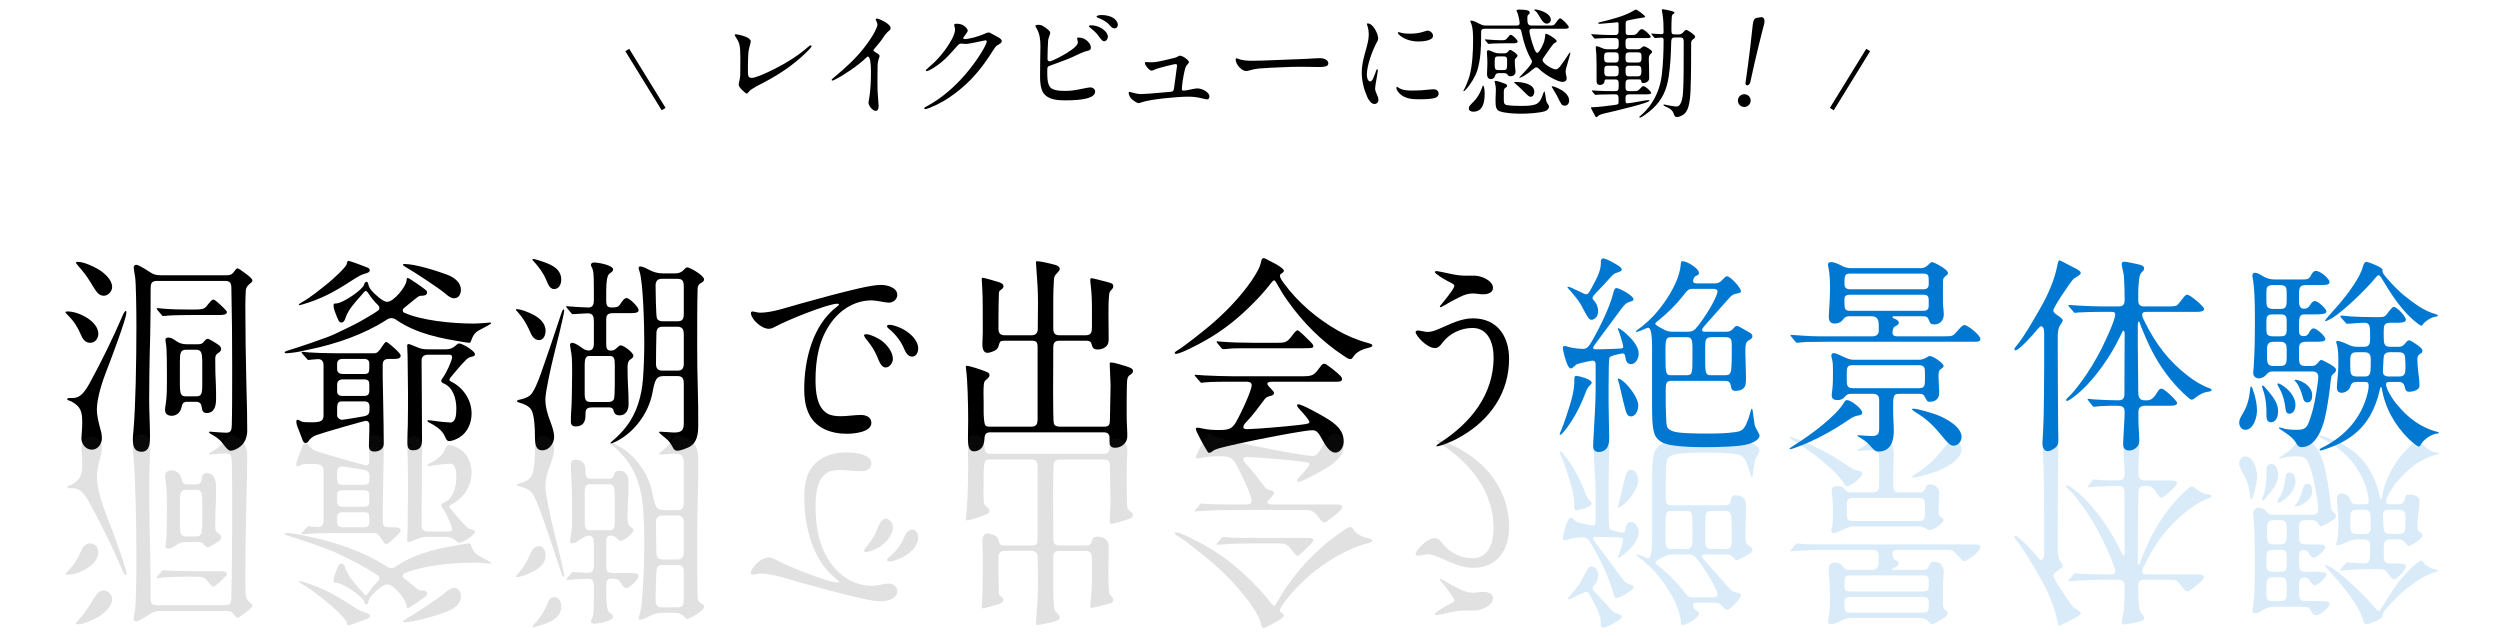 <svg viewBox="0 0 550 140" xmlns="http://www.w3.org/2000/svg" xmlns:xlink="http://www.w3.org/1999/xlink"><clipPath id="a"><path d="m0 0h550v140h-550z"/></clipPath><linearGradient id="b" gradientUnits="userSpaceOnUse" x1="275" x2="275" y1="138.554" y2="84.554"><stop offset="0" stop-color="#fff"/><stop offset="1"/></linearGradient><mask id="c" height="54" maskUnits="userSpaceOnUse" width="550" x="0" y="84.554"><path d="m0 84.554h550v54h-550z" fill="url(#b)" transform="matrix(-1 -0 0 -1 550 223.108)"/></mask><g clip-path="url(#a)"><path d="m21.633 73.44c0 1.058-.736 1.978-1.794 1.978-1.15 0-1.702-.92-2.07-1.84-.645-1.518-1.519-2.944-2.714-4.094-.598-.598-.644-.69-.644-.828s.414-.138.506-.138c2.392 0 6.717 2.162 6.717 4.923zm1.794 8.143c-.92 2.3-2.116 6.073-2.116 8.511 0 1.334.414 3.036.828 4.509.184.598.276 1.242.276 1.84 0 1.242-.92 2.484-2.208 2.484-1.334 0-2.3-1.242-2.3-2.484 0-.276.046-.874.092-1.426.046-.598.092-1.242.092-2.162 0-1.288-.092-2.622-1.012-3.542-.506-.506-1.242-1.012-1.886-1.196-.23-.046-.414-.184-.414-.322 0-.184.322-.23.506-.23h.736c1.61 0 2.576-1.242 3.727-3.312 2.484-4.509 5.245-10.213 6.901-14.078.552-1.288.782-1.748 1.012-1.748.138 0 .138.184.138.368 0 1.334-3.588 10.811-4.371 12.789zm-1.84-22.359c1.288.736 3.082 2.3 3.082 3.91 0 .966-.874 1.932-1.84 1.932-.506 0-.966-.23-1.334-.598-.46-.506-1.15-1.61-1.748-2.622s-1.564-2.254-2.392-3.175c-.414-.46-.645-.782-.645-.92s.322-.138.46-.138c1.242 0 3.312.966 4.417 1.61zm28.201 1.334c1.104 0 1.334-.276 1.978-1.15.092-.138.276-.368.506-.368.184 0 .598.276 1.84 1.196.506.368 1.426 1.104 1.426 1.472 0 .23-.23.46-.69.828s-.736.782-.782 1.472c-.046 1.058-.092 2.116-.092 3.174 0 4.923.092 12.468.23 17.436.138 4.279.184 7.545.184 10.167 0 1.196-.46 2.622-1.472 3.404-.552.46-1.472.966-2.208.966-.506 0-1.104-.782-1.748-1.656-.552-.736-1.288-1.288-2.024-1.702-.414-.23-.966-.552-.966-.69s.138-.138.23-.138c.184 0 1.012.092 1.794.138l1.749.092c1.058 0 1.196-.552 1.242-1.518.092-2.438.092-8.419.092-12.973 0-5.843-.046-11.731-.184-17.574-.046-1.012-.46-1.334-1.426-1.334h-14.906c-1.334 0-1.426.69-1.426 1.84 0 2.76 0 6.487-.092 9.983-.184 6.257-.23 12.467-.23 14.216 0 1.38.046 2.806.092 4.187.046 1.334.092 2.622.092 3.91 0 1.334 0 3.45-1.84 3.45-1.702 0-1.932-1.38-1.932-2.76 0-.46.046-1.15.138-1.978.46-5.107.644-15.228.644-22.865 0-3.404-.092-9.661-.276-10.765-.184-1.012-.322-2.07-.322-2.208 0-.368.276-.552.598-.552.46 0 2.438 1.242 2.898 1.564.875.598 1.472.736 2.531.736h14.354zm-7.039 8.742c-1.61 0-5.061.046-5.843.138-.322.046-.828.092-.966.092-.184 0-.23-.046-.414-.276l-.782-.92c-.184-.23-.276-.414-.276-.46 0-.092.092-.092.138-.092.23 0 .644.046 1.472.138 1.656.138 3.772.184 6.026.184 2.438 0 2.853-.092 3.404-.828.69-.874 1.15-1.38 1.426-1.38.414 0 1.886 1.472 2.393 1.978.322.322.598.644.598.782 0 .552-.828.644-1.564.644h-5.613zm-1.518 19.092c-1.012 0-1.104.414-1.334 1.334-.23 1.012-1.058 1.748-2.116 1.748-.875 0-1.472-.414-1.472-1.288 0-.506.092-1.012.184-1.518.23-1.656.23-3.358.23-5.061 0-2.3 0-6.809-.184-7.729-.138-.69-.138-1.058-.138-1.196 0-.322.368-.414.598-.414.598 0 .966.184 1.932.874.644.46 1.472.598 2.254.598h2.254c.828 0 1.058-.092 1.564-.736.184-.23.46-.46.736-.46s1.979 1.058 2.393 1.38c.368.276.506.552.506.874 0 .46-.414.736-.782.966-.414.276-.506.736-.506 1.242 0 2.116.046 4.048.138 5.567.046 1.058.046 2.116.046 3.174 0 1.426-.276 3.128-2.116 3.128-.69 0-.966-.552-1.012-1.15-.092-.828-.368-1.334-1.288-1.334h-1.886zm1.886-1.196c1.196 0 1.38-.46 1.38-2.714v-5.061c-.046-1.748-.184-2.484-1.38-2.484h-2.162c-1.242 0-1.38.736-1.38 2.576v4.923c0 2.346.23 2.76 1.38 2.76z"/><path d="m81.02 62.491c.184 1.058 1.104 1.886 1.84 2.53.92.874 1.794 1.38 2.3 1.38 1.518 0 4.187-3.404 4.278-4.646.046-.552.092-.598.276-.598.322 0 3.727 2.392 4.095 2.76.092.092.138.322.138.414 0 .644-.598.736-1.288.736-.552 0-.874.368-1.426.782l-2.208 1.794c-.23.184-.414.322-.414.598 0 .23.046.414.322.552 3.634 1.656 10.213 2.392 15.32 2.392.414 0 1.38-.046 1.84-.092.506-.046 1.472-.138 1.749-.138.184 0 .23.046.23.138 0 .184-1.702 1.058-2.07 1.242-1.104.552-1.702.92-2.254 2.346-.184.552-.276.736-.506.736-.184 0-.782-.092-1.058-.138-5.199-.828-10.535-1.84-14.952-4.876-.322-.23-.69-.414-1.104-.414-.46 0-.828.184-1.15.414-5.015 3.22-11.133 5.291-16.93 6.487-1.564.322-2.116.506-3.588.69-.69.092-1.288.138-1.472.138-.092 0-.368 0-.368-.184s.368-.322.828-.46c1.196-.322 8.741-2.853 10.213-3.589 2.208-1.104 4.692-2.162 6.763-3.45.552-.322 2.53-1.472 2.898-1.84.138-.138.138-.276.138-.46 0-.276-.138-.46-.322-.644-.782-.736-1.426-1.564-1.978-2.392-.138-.23-.46-.69-.69-.69-.184 0-.46.276-.874.828-1.472 1.702-2.99 3.22-3.634 5.245-.138.414-.368.874-.874.874s-.69-.506-1.426-2.438c-.138-.368-.276-.874-.276-1.288 0-.184.046-.46.276-.46h.184c1.564 0 5.935-3.036 6.257-4.141.092-.322.23-.644.552-.644.138 0 .322.23.368.506zm-14.353 15.503c-.23-.276-.322-.368-.322-.46s.138-.138.184-.138c.138 0 .69.046 1.472.138 1.012.092 4.048.184 6.119.184h8.097c.736 0 .966-.138 2.254-2.07.184-.23.322-.414.506-.414.23 0 1.196.828 1.656 1.242.782.69 1.518 1.426 1.518 1.748 0 .736-.874.736-1.38.736h-1.15c-.874 0-1.426.23-1.426 1.334v2.668c0 1.61.23 9.707.23 14.63 0 1.196-1.012 1.748-2.024 1.748-.92 0-1.242-.414-1.242-1.334 0-.552.092-2.714.092-3.45v-1.242c0-.414-.322-.736-.736-.736-.368 0-9.385 2.576-10.996 3.174-.736.276-1.334.782-1.702 1.38-.184.276-.46.322-.598.322-.368 0-.552-.368-.644-.598-.138-.322-.46-1.288-.644-1.702s-.736-1.748-.736-2.3c0-.23 0-.506.276-.506.184 0 .414.138.736.322.414.23 1.196.23 1.702.23h1.012c.598 0 1.426-.092 1.748-.322.414-.276.506-.69.506-1.104v-11.179c0-.828-.46-1.288-1.15-1.288-.23 0-.874.046-1.242.092l-.92.092c-.138 0-.184-.046-.414-.322l-.782-.874zm-.323-11.455c2.116-1.196 3.957-2.76 5.935-4.324.875-.736 3.865-3.404 4.002-4.14.092-.552.23-.69.368-.69.322 0 3.404 1.15 4.049 1.426.276.092.644.276.644.598 0 .368-.092.552-1.289.874-.644.184-1.15.506-1.702.828-3.772 2.438-6.395 4.094-10.535 5.475-1.104.368-1.84.552-1.932.552s-.138-.046-.138-.138.276-.276.598-.46zm9.017 12.421c-.736 0-1.196.368-1.196 1.104v1.104c0 .828.552 1.104 1.242 1.104h4.739c1.012 0 1.104-.368 1.104-1.564v-.644c0-.782-.368-1.104-1.196-1.104h-4.692zm.046 4.509c-.736 0-1.242.368-1.242 1.15v1.426c0 .736.368 1.058 1.196 1.058h4.739c.69 0 1.15-.23 1.15-1.104v-1.38c0-.736-.184-1.15-1.15-1.15zm0 4.831c-.92 0-1.242.184-1.242 1.61v1.426c0 .598.598 1.012 1.104 1.012.322 0 4.508-.69 4.876-.782 1.15-.276 1.15-.69 1.15-2.07 0-.782-.276-1.196-1.196-1.196h-4.693zm13.526-30.226c2.484 0 7.361 1.564 9.523 2.392 1.426.552 2.944 1.61 2.944 3.312 0 .874-.46 1.84-1.472 1.84-.69 0-1.288-.414-2.162-1.196-1.472-1.196-6.717-4.646-8.419-5.613-.414-.23-.69-.414-.69-.552 0-.092.092-.184.276-.184zm5.198 19.967c-.736 0-1.38.368-1.38 1.15v.874c0 1.472.092 11.133.092 16.7 0 1.472-.46 2.3-2.024 2.3-1.104 0-1.196-.874-1.196-1.748 0-1.242.046-2.484.092-3.772.046-2.346.046-4.739.046-7.131 0-1.702-.046-5.613-.092-8.143l-.092-2.254c0-.23.138-.322.368-.322.184 0 .92.322 1.703.644.966.414 1.518.506 2.438.506h4.048c.782 0 1.472-.23 2.07-.782.506-.46.644-.506.828-.506.69 0 3.451 1.656 3.451 2.346 0 .414-.23.46-.92.644-.506.138-.69.276-1.058.644-1.104 1.104-1.932 2.116-2.898 3.266-.46.506-.736.874-.736 1.104 0 .184.138.276.322.368 2.853 1.38 4.555 4.186 4.555 7.039 0 2.07-.874 4.186-2.714 5.291-.644.368-1.518.782-2.254.782-.368 0-.598-.276-.874-.966-.644-1.564-2.254-2.484-3.588-3.174-.184-.092-.276-.184-.276-.322 0-.092.092-.138.184-.138l.874.092c1.472.23 3.45.414 3.957.414 1.196 0 1.334-1.61 1.334-3.082 0-2.116-.69-4.646-2.806-5.521-.23-.092-.506-.23-.506-.552 0-.23.138-.414.276-.598 1.012-1.38 2.116-4.002 2.116-4.646 0-.322-.276-.506-.552-.506h-4.785z"/><path d="m117.174 69.161c1.472.736 2.852 1.886 2.852 3.635 0 .874-.414 2.024-1.426 2.024-.782 0-1.426-.552-1.84-1.518-.23-.552-.69-1.518-1.012-2.07-.414-.736-.92-1.518-1.84-2.576-.276-.276-.414-.414-.414-.506s.092-.138.184-.138c.874 0 2.623.69 3.497 1.15zm-2.898 18.771c.69-.138 1.656-.414 2.3-.92.874-.69 1.886-3.312 2.438-4.876 1.426-4.002 2.898-8.419 3.957-11.639.276-.874.782-2.438.966-2.438.138 0 .184.138.184.276 0 .782-1.794 7.959-2.254 9.753-.598 2.346-1.886 8.189-1.886 9.753 0 1.702.506 3.404 1.104 4.923.552 1.426.828 2.576.828 3.312 0 1.426-1.058 2.99-2.576 2.99s-1.656-1.288-1.656-3.45c0-1.518-.138-4.324-.782-5.429-.506-.874-1.748-1.38-2.53-1.564-.322-.092-.644-.184-.644-.368 0-.138.276-.276.552-.322zm5.29-30.318c1.932.69 3.911 1.61 3.911 3.957 0 .92-.506 2.024-1.564 2.024-.874 0-1.288-.874-1.748-2.024-.644-1.564-1.748-2.99-2.853-4.187-.092-.092-.184-.184-.184-.276s.138-.138.23-.138c.276 0 1.656.46 2.208.644zm5.383 10.397c-.276-.322-.414-.506-.414-.552s.046-.092.184-.092l1.84.138c.736.046 2.346.138 2.898.138 1.012 0 1.196-.736 1.196-1.702 0-1.656 0-4.923-.092-5.751-.046-.598-.23-1.15-.368-1.38-.184-.322-.184-.46-.184-.552 0-.414.414-.506.736-.506.828 0 4.141.552 4.141 1.564 0 .322-.322.552-.782.874-.552.368-.736 1.84-.736 3.726v2.162c0 1.196.23 1.564 1.242 1.564s1.426-.092 1.84-.736c.552-.828.92-1.334 1.38-1.334.69 0 2.668 1.978 2.668 2.668 0 .552-.782.644-1.519.644h-4.048c-1.426 0-1.564.598-1.564 1.38v5.475c0 .552.092 1.38.828 1.38h.368c.46 0 .828-.276 1.15-.598.23-.23.644-.552.828-.552.69 0 2.806 1.61 2.806 2.3 0 .368-.414.644-.69.828-.552.368-.598 1.196-.598 1.794 0 1.242.046 2.806.092 3.726.092 1.334.138 2.898.138 4.324 0 1.242-.598 2.438-1.978 2.438-.644 0-1.15-.276-1.288-.92-.092-.506-.368-.828-.92-.828h-3.818c-1.288 0-1.472.46-1.472 1.518v.184c0 1.472-.552 2.484-2.162 2.484-.644 0-1.058-.322-1.058-1.012 0-.23 0-1.748.092-2.668.092-1.104.184-4.969.184-8.189 0-2.806-.046-3.772-.322-5.061-.092-.506-.138-.874-.138-.966 0-.276.184-.506.414-.506.46 0 1.058.276 2.208 1.104.414.322.92.598 1.472.598.875 0 1.15-.69 1.15-1.426v-4.922c0-1.058-.138-1.84-1.334-1.84-.322 0-1.15.046-1.748.092l-1.518.092c-.184 0-.23-.046-.414-.276l-.69-.828zm4.647 10.305c-.782 0-.966.828-.966 1.932v6.395c0 1.656.506 1.794 1.426 1.794h3.727c.506 0 .966-.092 1.242-.552.184-.322.23-1.978.23-3.358v-4.186c0-1.518-.184-2.024-1.104-2.024h-4.554zm19-18.172c.69 0 1.334-.23 1.794-.736.276-.322.598-.598.828-.598.46 0 3.68 1.748 3.68 2.668 0 .368-.322.598-.598.736-.598.276-.828.736-.828 1.38-.092 2.99-.092 8.143-.092 12.468 0 3.174.046 6.809.138 9.523.092 2.576.092 5.291.092 7.959 0 1.978-.23 4.049-2.254 4.923-1.38.598-2.024.69-2.392.69-.506 0-.736-.322-.92-.69-.368-.69-.875-1.518-1.61-2.07-.874-.69-1.426-1.15-1.426-1.288 0-.092.092-.138.23-.138.276 0 .966.046 1.518.092.598.046 1.196.092 1.472.092 1.61 0 2.208-.368 2.208-2.07v-8.419c0-1.058-.046-1.932-1.38-1.932h-2.99c-1.702 0-1.978.782-2.53 3.68-.828 4.417-3.911 8.603-7.821 10.627-.644.322-1.104.506-1.334.506-.046 0-.092-.046-.092-.092s.184-.23.46-.46c1.15-.966 2.208-2.07 3.128-3.266 2.3-3.036 3.312-6.763 3.588-10.489.184-2.576.276-5.245.276-7.913 0-3.45-.23-13.204-1.059-15.642-.138-.414-.184-.598-.184-.736 0-.184.138-.322.322-.322.46 0 .828.138 1.979.736.966.506 1.932.782 2.99.782h2.806zm-3.036 1.197c-.92 0-1.334.552-1.334 1.472 0 1.012.092 6.533.276 7.131.184.552.736.736 1.242.736h3.358c1.242 0 1.334-.782 1.334-1.702v-5.75c0-1.058-.046-1.886-1.334-1.886h-3.542zm.184 10.535c-1.058 0-1.334.644-1.334 1.518-.046 1.932-.092 4.417-.092 6.625 0 .92.322 1.518 1.334 1.518h3.451c.966 0 1.334-.552 1.334-1.518v-6.349c0-.966-.138-1.748-1.334-1.794h-3.358z"/><path d="m165.521 68.517c.23 0 .506.092.782.138.23.046.69.138.874.138 2.668 0 5.889-1.15 8.879-1.978 4.141-1.15 8.465-2.346 13.02-3.404 1.564-.368 3.588-.736 4.739-.736 1.196 0 3.588.506 3.588 2.208 0 .966-.92 1.702-1.84 1.702-.414 0-1.196-.138-1.932-.276-.506-.092-1.334-.23-1.84-.23-3.588 0-6.717 1.886-8.833 4.739-2.806 3.772-3.542 8.235-3.542 12.835 0 2.484.276 6.027 2.668 7.361.828.46 1.932.552 2.898.552 1.472 0 2.944-.276 4.417-.276 1.104 0 2.3.46 2.3 1.748 0 2.07-3.911 2.392-5.383 2.392-3.45 0-6.947-1.196-8.465-4.601-.736-1.656-.92-3.45-.92-5.198 0-6.441 1.84-14.17 7.269-18.218.184-.138.368-.276.368-.46 0-.092-.138-.138-.322-.138-2.116 0-10.949 3.588-13.433 4.923-.506.276-1.058.598-1.656.598-1.749 0-3.957-2.208-3.957-3.496 0-.23.23-.322.322-.322zm28.385 6.395c1.242.92 2.53 2.53 2.53 4.048 0 .828-.69 1.886-1.61 1.886-.736 0-1.288-.92-1.702-2.024-.828-2.07-1.702-3.128-2.577-4.232-.322-.368-.46-.736-.46-.828 0-.23.368-.23.552-.23.782 0 2.53.828 3.266 1.38zm4.416-2.668c1.702.828 3.681 2.484 3.681 4.462 0 .782-.414 1.748-1.334 1.748-.966 0-1.472-1.012-1.84-1.886-.736-1.748-2.116-3.312-3.267-4.233-.184-.138-.414-.322-.414-.598s.46-.276.644-.276c.598 0 1.749.414 2.53.782z"/><path d="m221.043 74.958c-.828 0-1.058.092-1.242.782-.184.782-.368 1.104-1.012 1.426-.552.276-1.242.46-1.564.46-.92 0-1.104-1.104-1.104-1.794 0-.552.092-2.162.092-2.76 0-3.036 0-7.959-.092-9.109-.046-.736-.138-2.3-.138-2.576 0-.092 0-.276.184-.276.368 0 2.392.598 3.588.966.414.138 1.012.368 1.012.92 0 .368-.322.598-.644.828-.276.184-.368.414-.368.782-.046 1.38-.092 3.542-.092 5.291v2.392c0 .92.322 1.472 1.38 1.472h5.889c.92 0 1.38-.506 1.38-1.426v-.368c0-1.794.046-3.542.046-5.337 0-2.668-.138-4.739-.368-7.729l-.092-1.15c0-.23.092-.276.322-.276.69 0 2.898.506 3.865.782.46.138 1.058.368 1.058.92 0 .276-.368.69-.69 1.012-.552.552-.552.828-.598 1.518-.184 2.806-.138 5.337-.138 8.143v2.392c0 1.012.322 1.518 1.38 1.518h5.75c1.242 0 1.38-.736 1.38-1.794v-3.865c0-1.794-.046-3.588-.276-5.428-.046-.322-.092-.69-.092-1.058 0-.184 0-.414.276-.414s3.267.782 3.911.966c.598.184.874.276.874.828 0 .368-.23.598-.506.874-.322.322-.368.598-.414 1.104-.138 1.38-.138 2.714-.138 4.094 0 1.794.046 3.635.046 5.429 0 .69-.046 1.288-.644 1.794-.506.414-1.104.598-1.748.598-.92 0-1.15-.322-1.38-1.196-.138-.644-.644-.736-1.242-.736h-5.796c-1.104 0-1.38.506-1.38 1.564 0 4.279-.138 15.78.138 16.654.138.552.782.69 1.288.69h9.753c1.15 0 1.288-.46 1.288-1.656l.138-7.499c0-.874-.184-3.542-.184-4.554 0-.276 0-.414.322-.414.598 0 2.53.598 3.404.874 1.104.368 1.38.552 1.38 1.012 0 .322-.138.552-.598.828-.69.414-.69 1.012-.736 2.346-.046 1.518-.046 3.772-.046 5.659 0 1.564 0 2.3.092 3.818.046.644.046 1.426.046 1.748 0 1.426-1.288 2.484-2.668 2.484-1.104 0-1.242-.644-1.242-1.426v-.736c0-.874-.414-1.242-1.38-1.242h-24.797c-.966 0-1.288.368-1.334 1.426-.046.92-.276 1.84-1.012 2.346-.414.276-.828.414-1.288.414-.966 0-1.334-.828-1.334-2.76 0-1.38.046-2.76.046-4.141 0-3.542-.138-8.925-.46-11.087-.046-.322-.046-.46-.046-.506 0-.138 0-.322.184-.322.598 0 3.175.828 4.141 1.242.644.276.874.368.874.874 0 .23-.276.598-.69.92-.368.276-.506.552-.552 1.012-.138 1.334-.046 2.714-.046 4.049v1.84c0 1.196.092 2.438.276 2.944s.645.506 1.15.506h9.017c1.242 0 1.426-.644 1.426-1.748v-15.642c0-1.196-.23-1.518-1.334-1.518h-5.889z"/><path d="m279.465 62.491c-1.15 1.472-2.3 2.76-3.588 4.048-3.174 3.266-6.763 6.165-10.719 8.373-1.288.736-5.383 2.944-6.487 2.944-.092 0-.23-.092-.23-.23s.23-.322.46-.46c1.426-.782 5.889-4.37 7.315-5.567 3.036-2.576 5.843-5.428 8.235-8.603.874-1.15 1.61-2.3 2.3-3.542.368-.736.598-1.334.782-2.254.046-.23.276-.414.506-.414.138 0 .46.138 1.012.46.322.184 1.104.552 1.426.736 1.058.598 1.978 1.196 1.978 1.61 0 .138-.138.368-.552.598-.184.092-.322.276-.322.506 0 .322.322.874.828 1.564 3.174 4.324 7.361 7.867 11.961 10.489 1.794 1.012 4.232 2.116 6.625 2.714.46.138.92.276.92.506 0 .276-.276.414-.69.506-1.38.322-2.806.874-3.542 2.07-.138.23-.276.46-.598.46-.414 0-.828-.276-1.426-.69-4.831-3.174-9.017-7.361-12.33-12.053-.874-1.196-1.656-2.484-2.346-3.727-.276-.506-.506-.874-.736-.874-.046 0-.414.322-.782.828zm-8.373 21.484c-1.84 0-4.462 0-5.935.138l-.828.092c-.138 0-.184-.046-.414-.322l-.874-1.012c-.184-.23-.23-.276-.23-.322 0-.092.138-.092.184-.092.23 0 1.38.092 2.024.138 2.116.092 4.187.184 6.303.184h15.182c2.438 0 2.623-.276 4.049-2.208.184-.276.46-.552.782-.552.276 0 .552.184 1.564.966 2.116 1.61 2.346 2.07 2.346 2.392 0 .552-.506.598-1.196.598h-14.032c-.874 0-1.196.184-1.196.414 0 .368.46.782.644.966.598.598.828.92.828 1.104 0 .368-.23.506-.966.69-.552.138-.828.322-1.15.736-1.288 1.702-2.53 3.45-4.002 4.969-.276.276-.644.69-.644 1.104s.552.46.828.46c2.254-.046 8.649-.598 11.363-.92 1.886-.23 2.346-.276 2.346-.69 0-.276-1.058-1.61-2.208-2.806-.184-.184-.506-.644-.506-.782 0-.184.138-.276.276-.276.828 0 4.923 2.3 5.843 2.853 2.346 1.38 4.141 2.806 4.141 5.336 0 1.058-.644 2.438-1.84 2.438s-2.07-1.38-3.083-3.22c-.598-1.058-1.012-1.702-1.932-1.702-1.472 0-7.683 1.196-10.259 1.702-2.208.414-8.603 1.748-10.535 2.346-.552.184-.828.276-1.38.69-.184.138-.368.23-.552.23s-.276-.092-.414-.322c-.552-.874-.966-1.656-1.472-2.576-.552-1.012-1.058-2.07-1.058-2.3s.138-.322.368-.322.322 0 1.38.23c1.104.23 2.254.276 3.358.276 1.288 0 2.024-.092 2.623-.46.782-.506 1.242-1.472 2.162-3.312.552-1.058 2.392-5.061 2.392-6.073 0-.782-.782-.782-1.38-.782h-2.898zm9.569-8.557c2.024 0 2.438 0 3.588-1.564.598-.828 1.012-1.196 1.196-1.196.322 0 1.794 1.472 2.807 2.484.276.276.69.736.69.966 0 .506-.414.506-2.438.506h-10.581c-1.886 0-4.462 0-4.831.046l-1.564.138c-.552.046-.644 0-.828-.23l-.875-1.058c-.138-.184-.184-.276-.184-.322 0-.092.046-.092.138-.092.23 0 .828.046 1.242.092 1.518.138 4.555.23 7.085.23z"/><path d="m331.998 78.96c0 7.453-4.187 13.388-10.489 17.022-1.334.782-2.622 1.38-4.094 1.886l-.782.23c-.138.046-.368.092-.506.092-.046 0-.138 0-.138-.092s.184-.276 1.012-.828c6.579-4.279 11.593-10.489 11.593-18.632 0-2.99-1.104-6.487-4.646-6.487-2.576 0-5.106 1.242-6.625 3.266-.552.736-.92 1.15-1.656 1.15-1.794 0-4.233-2.76-4.233-3.497 0-.23.276-.368.46-.368s.828.092 1.196.184c.322.092.69.138.92.138 1.012 0 1.748-.322 2.622-.69 2.346-1.012 4.785-2.3 7.407-2.3 5.337 0 7.959 3.91 7.959 8.925zm-12.927-18.724c1.472.322 2.392.414 3.588.414h1.794c1.38 0 4.002 1.058 4.002 2.668 0 1.104-1.196 1.426-2.116 1.426-.276 0-.506 0-1.242-.092-.276-.046-.782-.092-1.058-.092-1.012 0-1.84.276-2.898.782-1.15.552-2.484 1.288-3.635 1.978-.322.184-.506.276-.598.276-.046 0-.138-.046-.138-.184 0-.046.046-.092.184-.276.644-.782 2.99-3.588 2.99-4.232 0-.322-.322-.506-1.196-.92-1.012-.506-3.082-1.794-3.082-2.116 0-.23.322-.23.46-.23.23 0 2.024.414 2.944.598z"/><g fill="#0078d2"><path d="m349.844 84.711c-.552.552-.644.736-.92 1.426-.92 2.438-1.886 4.462-3.174 6.487-.736 1.15-1.15 1.702-1.84 2.484-.414.46-.552.552-.644.552s-.138-.046-.138-.138.138-.46.368-.966.69-1.794 1.058-2.898c1.334-3.865 1.794-5.981 1.794-7.775v-.414c0-.552.092-.782.46-.782.184 0 1.058.184 1.84.46 1.058.368 1.518.736 1.518 1.058 0 .138-.046.23-.322.506zm.644 13.434c0-.414.092-2.162.184-3.772.184-2.806.368-6.533.368-8.833v-5.383c0-.598-.276-.828-.782-.828-.138 0-2.163.46-3.037.69-.322.092-.414.138-.598.322-.506.506-.92.736-1.012.736-.506 0-.966-1.104-1.426-2.76-.23-.828-.368-1.61-.368-1.794 0-.276.184-.414.506-.414.092 0 .782.23 1.196.322.736.184 2.07.322 2.806.322.92 0 1.38-.782 2.163-2.162 1.426-2.484 3.772-7.269 4.417-10.075.23-.92.414-1.15.69-1.15.69 0 3.772 1.702 3.772 2.438 0 .276-.138.368-.414.46l-.552.184c-.552.184-.874.46-1.518 1.242l-1.058 1.426c-1.518 2.07-2.714 3.68-4.371 5.889-.46.598-.966 1.288-.966 1.472 0 .276.184.368.644.368 2.024 0 5.336-.138 5.612-.184.23-.046.368-.23.368-.46 0-.138-.138-.69-.598-2.208-.184-.598-.368-1.104-.46-1.288s-.138-.322-.138-.414c0-.046.046-.092.138-.092.138 0 1.012.552 1.886 1.38 1.242 1.15 2.576 2.714 2.576 4.232 0 .966-.598 2.3-1.702 2.3-.828 0-1.15-.69-1.288-1.794-.046-.322-.184-.552-.552-.552-.184 0-.736.092-1.61.322-.828.23-1.196.414-1.288.598-.138.276-.184 3.542-.184 6.027v3.865c0 1.242.046 4.279.092 6.073l.046 1.748c0 1.104-.23 2.07-.92 2.576-.506.368-.874.46-1.426.46-.92 0-1.196-.644-1.196-1.288zm.414-31.744c.368.414.69 1.334.69 2.024 0 .414-.092.828-.276 1.15s-.69.782-1.15.782c-.552 0-.828-.414-1.794-2.254-.782-1.518-1.058-1.978-2.944-4.187-.506-.552-.598-.69-.598-.736s.046-.092.138-.092c.276 0 .966.276 2.438 1.012.92.46 1.334.644 1.472.644.46 0 .644-.23 1.288-1.426 1.518-2.714 2.024-4.094 2.024-5.475v-.322c0-.368.184-.69.552-.69.276 0 1.749.644 2.761 1.288l.736.46c.322.23.552.506.552.644 0 .368-.092.46-1.38.874-.368.138-.598.322-1.518 1.38-.598.69-1.288 1.426-2.714 2.898-.414.414-.828.92-.828 1.15s.092.322.552.874zm6.717 17.942c1.104 1.058 2.806 3.358 2.806 4.876 0 .92-.506 2.392-1.61 2.392-.644 0-.92-.46-1.15-1.196-.368-1.242-.782-3.036-1.38-5.705-.046-.23-.138-.506-.184-.644l-.184-.644c0-.092.046-.138.138-.138.322 0 .92.46 1.564 1.058zm10.167-.552c-1.196 0-1.334.414-1.334 2.162v2.07c0 1.15.046 2.484.092 3.634.046 2.3.276 2.53.736 2.852.69.414 1.242.598 3.036.736.644.046 2.944.138 4.002.138h1.564c2.347 0 4.187-.092 5.475-.276 1.196-.138 1.472-.23 1.978-.598.322-.276.598-.69.828-1.196.322-.69.598-1.518.828-2.3.092-.368.276-1.104.414-1.104s.184.322.322 1.472l.23 1.61c.092.782.184.92.736 1.886.276.506.414.828.414.92 0 .46-.322.874-1.104 1.334-1.104.644-2.714.966-5.475 1.104-1.61.092-3.635.138-5.245.138-3.221 0-4.831-.092-6.717-.322-2.208-.276-3.312-.69-4.187-1.84-.644-.874-.92-2.714-.92-5.935v-13.664c0-3.496-.368-4.509-.874-4.509-.092 0-.276.046-.782.276-1.012.46-1.656.644-1.794.644-.092 0-.138-.046-.138-.092 0-.138.414-.368 1.472-1.196 1.979-1.61 3.267-3.036 4.739-5.107 2.07-2.898 3.497-5.981 3.68-8.373.046-.69.092-.782.46-.782.874 0 3.542 1.518 3.542 2.576 0 .322-.138.46-.552.598s-.736.736-.736 1.15c0 .506.46.552.874.552h3.772c.875 0 1.196-.138 1.794-.782s.782-.782 1.058-.782c.69 0 3.036 2.53 3.036 3.266 0 .322-.23.414-1.012.552-.644.092-1.104.414-1.61 1.012l-5.153 5.797c-.644.736-.782 1.012-.782 1.196 0 .322.276.368.736.368h4.646c.69 0 1.104-.23 1.61-.828.276-.322.414-.46.736-.46.138 0 1.749.874 2.898 1.564.276.184.46.46.46.736 0 .322-.138.506-.966 1.012-.414.23-.598.782-.598 2.3l.092 3.496c.046 1.196.046 2.346.046 2.714 0 .966-.092 1.61-.736 2.07-.368.276-.966.414-1.564.414-.69 0-.92-.322-1.058-1.196-.138-.782-.506-1.012-1.334-1.012h-11.639zm3.312-10.811c1.288 0 1.61-.184 2.53-1.38 1.426-1.84 2.622-3.818 3.266-5.061.598-1.15.966-2.07.966-2.392 0-.552-.644-.598-1.058-.598h-4.232c-1.104 0-1.196.092-2.438 1.702-1.288 1.656-3.312 3.68-5.106 5.107-.598.46-.874.69-.874.874 0 .092.092.184.414.414.184.138.506.322 1.012.598 1.196.644 1.472.736 2.668.736h2.853zm-3.312 1.196c-1.196 0-1.38.23-1.38 2.898v1.288c0 4.002.092 4.187 1.38 4.187h3.174c1.38 0 1.38-.322 1.38-4.187v-1.702c0-2.254-.276-2.484-1.38-2.484zm8.787 0c-1.288 0-1.426.552-1.426 2.07v3.266c0 2.668.184 3.036 1.242 3.036h3.083c.782 0 1.058-.138 1.288-.736.138-.368.23-1.84.23-3.911v-1.886c0-1.472-.23-1.84-1.426-1.84h-2.99z"/><path d="m409.69 90.784c0 .414-.368.552-.736.598-.828.092-1.472.46-2.162.92-3.542 2.438-7.775 4.739-11.501 6.073-.46.184-1.289.46-1.519.46-.046 0-.092-.046-.092-.092 0-.138.874-.69 1.38-1.012 3.221-2.024 8.833-6.119 10.673-9.247.184-.322.322-.46.644-.46.828 0 3.312 1.886 3.312 2.76zm6.947-21.209c-.138 0-.276 0-.276.184 0 .138.092.23.552.414.368.138.828.414.828.828 0 .368-.276.506-.874.828-.46.276-.506.966-.506 1.426 0 .598.506.736 1.012.736h10.305c1.012 0 1.564 0 1.978-.23.322-.184.644-.598 1.564-1.61.23-.276.69-.644.92-.644.782 0 3.542 2.254 3.542 3.036 0 .552-.46.644-1.058.644h-32.434c-1.15 0-3.082.046-4.738.046-.506 0-1.886.184-2.07.184s-.23-.046-.414-.276l-.874-1.058c-.138-.184-.184-.276-.184-.322 0-.092.092-.092.138-.092.368 0 3.864.322 6.072.322h11.87c.736 0 1.334-.414 1.334-1.196v-1.058c0-1.196-.138-2.162-1.61-2.162h-4.831c-.598 0-1.012.138-1.426.736-.46.644-1.15.874-1.84.874-.92 0-1.288-.552-1.288-1.518 0-.782.092-1.564.138-2.346.046-1.242.138-2.484.138-3.68 0-1.61-.046-3.497-.368-4.877-.046-.23-.092-.414-.092-.598 0-.414.414-.506.736-.506.644 0 1.656.46 2.346.828.598.322 1.242.506 1.932.506h15.366c.782 0 1.242-.276 1.84-.874.322-.322.46-.46.736-.46.322 0 3.451 1.564 3.451 2.392 0 .276-.138.414-.644.782-.414.322-.46.736-.46 1.196v4.509c0 .874.184 1.748.184 2.622 0 1.196-.782 2.208-2.024 2.208-.69 0-.966-.092-1.242-.92-.276-.782-.69-.874-1.288-.874zm5.521 9.57c.598 0 1.012-.138 1.656-.506.23-.138.552-.322.736-.322.644 0 3.036 1.518 3.036 2.208 0 .184-.046.276-.552.644-.552.368-.552.69-.552 1.84 0 1.012.138 2.576.138 3.128v.414c0 1.15-.874 1.84-1.978 1.84-.598 0-.736-.138-1.104-.966-.322-.69-.69-.782-1.242-.782h-4.417c-.782 0-1.38 0-1.38 1.886v2.162c0 1.38.138 2.806.138 4.187 0 2.208-.736 4.462-3.358 4.462-.69 0-.966-.276-2.07-1.518-.506-.598-1.518-1.288-2.254-1.702-.184-.092-.322-.138-.322-.276 0-.092.092-.092.23-.092.414 0 2.162.184 2.853.184 1.426 0 1.702-.46 1.702-1.794v-6.211c0-.874-.506-1.288-1.334-1.288h-4.968c-.552 0-.92.23-1.242.644-.414.506-.92.736-1.61.736-.782 0-1.288-.23-1.288-1.104 0-.414.092-.828.138-1.242.138-1.334.138-2.484.138-3.772 0-.966 0-2.07-.184-2.806-.092-.322-.184-.598-.184-.874 0-.368.276-.552.598-.552s1.519.552 2.393.966c.506.23 1.196.506 1.794.506h14.492zm-15.182-18.955c-1.15 0-1.196.506-1.196 2.346 0 .782.506 1.104 1.196 1.104h16.148c.828 0 1.196-.368 1.196-1.104v-.874c0-1.012-.092-1.472-1.196-1.472zm.092 4.647c-.92 0-1.289.23-1.289 1.104 0 .506 0 1.15.046 1.518.092.782.46.92 1.242.92h16.01c.966 0 1.242-.368 1.242-1.196v-1.104c0-.966-.322-1.242-1.242-1.242h-16.01zm.552 15.504c-1.196 0-1.334.46-1.334 1.748v1.518c0 1.058.046 1.794 1.334 1.794h14.492c1.288 0 1.38-.506 1.38-1.978v-1.288c0-1.242-.092-1.794-1.38-1.794zm18.31 10.857c1.886.69 5.613 2.576 5.613 4.923 0 1.012-.782 1.932-1.794 1.932-.782 0-1.472-.874-2.576-2.208-1.564-1.932-3.128-3.496-5.106-4.739-.552-.368-1.426-.874-1.426-1.058 0-.092.138-.138.322-.138.92 0 3.772.874 4.968 1.288z"/><path d="m449.709 73.072c0-.414-.092-1.288-.69-1.288-.23 0-.69.552-.92.828-.598.782-3.91 4.463-4.692 4.463-.138 0-.23-.092-.23-.23 0-.184.138-.368.23-.506 1.794-2.07 4.095-6.165 5.475-8.557 1.656-2.898 3.128-6.211 3.727-9.385.046-.276.184-1.104.46-1.104.184 0 .69.276 1.564.736l2.117 1.104c.598.322 1.012.598 1.012.92s-.322.506-1.38 1.15c-.46.276-1.656 2.116-2.254 2.99-.736 1.058-2.392 3.635-2.392 4.094s.46.782.966 1.104c.736.506 1.104.828 1.104 1.104 0 .138-.184.506-.46.874-.552.736-.644 1.84-.644 2.622v1.564c0 6.119.046 12.237.092 18.356 0 .874.046 1.748.046 2.668 0 .966-.046 1.472-.874 2.07-.46.322-.966.598-1.472.598-.92 0-1.15-1.012-1.15-1.748 0-.414.322-5.061.322-9.983 0-2.208.046-4.417.046-6.625v-7.821zm9.753 15.09c-.138-.184-.184-.276-.184-.322 0-.092.092-.092.138-.092.184 0 1.012.092 1.518.138 1.703.092 3.405.184 5.061.184 1.059 0 1.38-.414 1.38-1.426v-1.564c0-3.911.046-7.821.046-11.823 0-.138-.092-.506-.23-.506-.184 0-.276.184-.782 1.288-1.932 4.094-5.428 9.155-8.741 12.099-.46.414-2.392 2.07-2.944 2.07-.092 0-.184-.092-.184-.184 0-.184.23-.414.368-.552 1.058-.92 1.978-2.162 2.806-3.266 1.748-2.3 3.267-4.876 4.601-7.453.69-1.38 3.036-6.303 3.036-7.591 0-.46-.368-.552-.782-.552h-2.3c-1.656 0-3.818.046-5.107.138l-.644.092c-.092 0-.138 0-.414-.322l-.874-1.012c-.138-.184-.184-.23-.184-.322s.046-.092.138-.092c.368 0 1.38.092 2.07.138 1.794.092 3.588.184 5.383.184h3.45c.92 0 1.334-.368 1.334-1.472s-.046-3.68-.184-5.383c-.046-.46-.184-.828-.23-1.104-.138-.644-.23-1.15-.23-1.334 0-.414.23-.552.598-.552s2.07.368 2.714.506c1.288.276 1.61.46 1.61 1.012 0 .322-.184.506-.69 1.012-.46.46-.598 3.266-.598 4.462v1.472c0 1.058.46 1.38 1.334 1.38h4.738c1.242 0 2.163 0 2.484-.276.276-.23.69-.828 1.564-1.886.184-.23.368-.414.69-.414.598 0 3.68 2.576 3.68 3.128s-.828.644-1.564.644h-11.042c-.506 0-1.012.046-1.012.644 0 .276.046.552.598 1.61 2.393 4.831 5.291 8.649 9.569 11.916 1.426 1.104 3.036 2.07 4.739 2.668.23.092.368.184.368.368 0 .23-.414.322-.736.368-1.012.092-2.07.69-2.853 1.334-.23.184-.506.414-.828.414-.506 0-3.082-2.668-3.634-3.312-2.668-2.99-4.785-6.441-6.349-10.121-.46-1.104-.966-2.162-1.334-3.266-.046-.138-.138-.506-.276-.506-.184 0-.23.368-.23.782v4.14c0 3.036.092 6.119.092 9.155v1.104c0 1.15.046 2.162 1.426 2.162h.506c1.012 0 1.61-.644 2.484-2.116.138-.23.414-.46.736-.46.552 0 3.404 2.622 3.404 3.174 0 .506-.782.598-1.426.598h-5.75c-.828 0-1.334.46-1.334 1.334v1.656c0 1.61.184 3.266.184 4.876 0 1.104-1.15 1.978-2.208 1.978-.874 0-1.334-.506-1.334-1.334 0-1.334.322-5.613.322-7.131 0-1.242-.598-1.38-1.84-1.38h-1.15c-.736 0-1.61.046-2.438.092l-1.334.138c-.184 0-.276-.138-.368-.276l-.828-1.058z"/><path d="m495.525 85.401.46 1.426c.322 1.104.552 2.346.552 3.497 0 1.426-.736 4.232-2.576 4.232-.828 0-1.334-.782-1.334-1.564 0-.552.138-.92.782-2.024.92-1.472 1.38-3.128 1.564-4.785.046-.506.092-1.15.276-1.15.138 0 .23.23.276.368zm10.811-23.922c1.15 0 1.564 0 1.978-.736.414-.782.69-1.15 1.242-1.15.828 0 2.944 1.656 2.944 2.484 0 .644-1.012.644-2.438.644h-2.668c-1.242 0-1.61.276-1.61 1.886v1.564c0 .782.092 1.748 1.059 1.748.69 0 1.012-.23 1.38-.828.23-.368.598-.874 1.058-.874.644 0 2.53 1.702 2.53 2.3s-1.104.644-2.438.644h-2.163c-1.288 0-1.426.276-1.426 2.668v.644c0 .966.092 1.472 1.059 1.472.506 0 .782-.184 1.058-.598.322-.69.69-1.104 1.104-1.104.644 0 2.576 1.702 2.576 2.346 0 .598-1.012.598-2.484.598h-1.61c-1.104 0-1.703.23-1.703 1.426v1.932c0 1.656.184 1.978 1.61 1.978h1.012c.966 0 1.242-.322 1.84-1.058.184-.23.322-.276.46-.276.184 0 .874.368 1.794.874.736.414 1.426.874 1.426 1.288s-.276.644-.552.874-.46.414-.506.782c-.138.736-.184 1.472-.276 2.254-.276 2.208-.598 4.417-1.104 6.625-.552 2.484-2.07 6.487-5.153 6.487-.552 0-.874-.322-1.104-.782-.874-1.472-2.254-2.254-3.681-3.22-.138-.092-.184-.138-.184-.23 0-.046.092-.092.138-.092.138 0 .276.046.46.092 1.058.368 2.163.414 3.221.414 1.61 0 2.254-.23 2.806-1.794 1.104-2.898 1.564-5.981 1.978-9.017.046-.322.046-.598.046-.874 0-.828-.552-1.15-1.289-1.15h-8.603c-.92 0-1.104.23-1.703.874-.368.414-1.012.644-1.518.644-.69 0-1.196-.506-1.196-1.196 0-.368.046-.782.092-1.15.23-3.358.276-6.579.276-9.845v-1.242c0-2.852-.046-6.579-.552-9.017v-.23c0-.322.23-.552.552-.552.506 0 .874.23 1.886.828.736.414 1.518.644 2.393.644h5.98zm-7.13 24.796c1.012 1.242 1.979 2.53 1.979 4.232 0 .966-.368 2.392-1.564 2.392-.506 0-.828-.322-.92-.736-.092-.368-.092-.46-.092-1.84 0-1.61-.276-3.358-.828-4.831-.092-.23-.138-.368-.138-.46s0-.23.138-.23c.23 0 1.104 1.058 1.426 1.472zm.92-23.554c-1.426 0-1.519.46-1.519 1.794v1.61c0 1.196.092 1.84 1.519 1.84h1.472c1.288 0 1.472-.414 1.472-2.07v-1.38c0-1.242-.092-1.794-1.472-1.794zm-.046 6.44c-1.334 0-1.472.46-1.472 1.61v1.61c0 1.104.138 1.61 1.472 1.61h1.519c1.334 0 1.472-.414 1.472-1.61v-1.61c0-1.196-.138-1.61-1.472-1.61zm1.518 11.364c1.38 0 1.472-.644 1.472-1.84v-1.61c0-1.334-.184-1.886-1.472-1.886h-1.38c-1.242 0-1.472.598-1.472 1.748v1.472c0 1.61.184 2.116 1.518 2.116zm3.404 8.603c0 .782-.368 1.886-1.334 1.886-.598 0-.782-.46-.828-.966-.23-1.84-.644-3.496-1.656-5.107-.046-.138-.138-.276-.138-.414 0-.092.046-.184.138-.184.552 0 3.818 2.024 3.818 4.784zm2.715-4.279c.644.644.966 1.288.966 2.162 0 .644-.184 1.518-1.012 1.518-.736 0-.92-.552-1.15-1.472-.184-.69-.782-2.346-1.426-3.036-.23-.23-.276-.276-.276-.368s.138-.092.184-.092c.736 0 1.886.506 2.714 1.288zm10.811-.828c-.736 0-1.196.138-1.426.966s-1.104 1.426-1.978 1.426c-.69 0-1.012-.506-1.012-1.15 0-.598.322-3.542.322-4.646v-.874c0-1.426 0-3.036-.414-4.232-.046-.092-.046-.184-.046-.276 0-.184.092-.23.276-.23.598 0 1.84.552 2.576.92.552.23 1.104.368 1.748.368h1.518c1.196 0 1.334-.736 1.334-1.748v-.966c0-1.886-.092-2.576-1.288-2.576-1.104 0-3.404.23-3.772.23-.092 0-.138 0-.414-.322l-.69-.782c-.184-.184-.368-.414-.368-.552s.092-.138.138-.138c.736 0 1.472.138 2.208.184 1.564.092 3.174.138 4.785.138h1.38c.92 0 1.288-.046 1.84-.828.322-.46 1.058-1.426 1.38-1.426.69 0 2.668 2.116 2.668 2.806s-1.058.69-2.438.69h-1.012c-1.288 0-1.426.598-1.426 1.794v1.104c0 1.702.092 2.392 1.426 2.392h1.794c.966 0 1.242-.414 1.84-1.15.184-.184.322-.276.552-.276.276 0 1.15.598 1.564.874 1.012.69 1.334 1.058 1.334 1.38 0 .368-.138.552-.46.69-.552.322-.644.782-.644 1.334 0 .874.092 1.702.184 2.53.138 1.104.276 2.116.276 3.174 0 1.012-1.472 1.334-2.3 1.334-.736 0-.828-.552-.966-1.15-.138-.69-.598-1.012-1.288-1.012h-2.07c-.368 0-.736.092-.736.506 0 .966 1.242 2.944 1.84 3.727 1.886 2.438 4.048 4.509 6.809 5.797.782.368 1.84.782 2.53.92.23.046.46.138.46.23s-.046.138-.368.184c-1.288.092-3.036 1.334-3.634 2.438-.092.184-.184.414-.414.414-.368 0-1.84-1.288-2.254-1.702-3.036-2.99-5.245-6.901-5.889-11.133-.046-.138-.046-.23-.184-.23-.092 0-.184.184-.23.414-.092.322-.322 1.472-.46 1.84-1.242 4.002-3.22 7.085-7.039 9.385-1.564.966-3.22 1.564-4.968 2.162-.138.046-.414.138-.552.138-.184 0-.276-.046-.276-.184 0-.184.368-.322.69-.506 4.923-2.438 8.603-6.533 9.891-11.961.23-.966.23-1.426.23-1.656 0-.598-.276-.782-.782-.782h-1.794zm17.298-14.354c-.874.092-2.392 1.012-2.852 1.794-.046.092-.138.184-.23.184-.276 0-.598-.276-.782-.414-3.497-2.622-5.889-6.487-8.097-10.167-.23-.322-.368-.506-.598-.506-.184 0-.368.184-.46.322-2.024 2.53-7.13 7.499-9.753 9.109-.782.46-1.196.644-1.472.644-.046 0-.092-.046-.092-.092 0-.092 1.334-1.656 1.564-1.886 2.162-2.346 6.027-6.993 6.809-10.075.138-.414.276-.966.828-.966.322 0 3.451 1.196 3.451 1.702v.138c0 .644.368 1.058 1.058 1.84 1.196 1.426 2.944 3.128 3.726 3.727 2.163 1.656 4.187 3.358 7.085 4.14.138.046.322.092.322.23s-.138.23-.506.276zm-17.344 7.821c-1.242 0-1.426.552-1.426 1.794v1.38c0 1.61.138 2.162 1.472 2.162h1.84c1.058 0 1.196-.782 1.196-2.622v-1.104c0-1.058-.276-1.61-1.38-1.61zm9.293 5.337c1.15 0 1.426-.506 1.426-1.886 0-.46 0-1.058-.046-1.748-.046-1.15-.138-1.702-1.519-1.702h-1.84c-1.334 0-1.38.782-1.426 1.656l-.138 2.576c0 .828.552 1.104 1.288 1.104h2.254z"/></g><g mask="url(#c)"><g opacity=".15"><g fill="#333"><path d="m14.916 126.443c-.092 0-.506 0-.506-.138s.046-.23.644-.828c1.196-1.15 2.07-2.576 2.714-4.094.368-.92.92-1.84 2.07-1.84 1.058 0 1.794.92 1.794 1.978 0 2.76-4.325 4.923-6.717 4.923zm12.881-.276c0 .184 0 .368-.138.368-.23 0-.46-.46-1.012-1.748-1.656-3.865-4.417-9.569-6.901-14.078-1.15-2.07-2.116-3.312-3.727-3.312h-.736c-.184 0-.506-.046-.506-.23 0-.138.184-.276.414-.322.644-.184 1.38-.69 1.886-1.196.92-.92 1.012-2.254 1.012-3.542 0-.92-.046-1.564-.092-2.162-.046-.552-.092-1.15-.092-1.426 0-1.242.966-2.484 2.3-2.484 1.288 0 2.208 1.242 2.208 2.484 0 .598-.092 1.242-.276 1.84-.414 1.472-.828 3.174-.828 4.509 0 2.438 1.196 6.211 2.116 8.511.782 1.978 4.371 11.455 4.371 12.789zm-10.627 11.179c-.138 0-.46 0-.46-.138s.23-.46.645-.92c.828-.92 1.794-2.162 2.392-3.175.598-1.012 1.288-2.116 1.748-2.622.368-.368.828-.598 1.334-.598.966 0 1.84.966 1.84 1.932 0 1.61-1.794 3.174-3.082 3.91-1.104.644-3.174 1.61-4.417 1.61zm18.265-2.944c-1.059 0-1.656.138-2.531.736-.46.322-2.438 1.564-2.898 1.564-.322 0-.598-.184-.598-.552 0-.138.138-1.196.322-2.208.184-1.104.276-7.361.276-10.765 0-7.637-.184-17.758-.644-22.865-.092-.828-.138-1.518-.138-1.978 0-1.38.23-2.76 1.932-2.76 1.84 0 1.84 2.116 1.84 3.45 0 1.288-.046 2.576-.092 3.91-.046 1.38-.092 2.806-.092 4.187 0 1.748.046 7.959.23 14.216.092 3.497.092 7.223.092 9.983 0 1.15.092 1.84 1.426 1.84h14.906c.966 0 1.38-.322 1.426-1.334.138-5.843.184-11.731.184-17.574 0-4.554 0-10.535-.092-12.973-.046-.966-.184-1.518-1.242-1.518l-1.749.092c-.782.046-1.61.138-1.794.138-.092 0-.23 0-.23-.138s.552-.46.966-.69c.736-.414 1.472-.966 2.024-1.702.644-.874 1.242-1.656 1.748-1.656.736 0 1.656.506 2.208.966 1.012.782 1.472 2.208 1.472 3.404 0 2.622-.046 5.889-.184 10.167-.138 4.969-.23 12.513-.23 17.436 0 1.058.046 2.116.092 3.174.046.69.322 1.104.782 1.472s.69.598.69.828c0 .368-.92 1.104-1.426 1.472-1.242.92-1.656 1.196-1.84 1.196-.23 0-.414-.23-.506-.368-.644-.874-.874-1.15-1.978-1.15h-14.354zm12.927-8.741c.736 0 1.564.092 1.564.644 0 .138-.276.46-.598.782-.506.506-1.979 1.978-2.393 1.978-.276 0-.736-.506-1.426-1.38-.552-.736-.966-.828-3.404-.828-2.254 0-4.371.046-6.026.184-.828.092-1.242.138-1.472.138-.046 0-.138 0-.138-.092 0-.046.092-.23.276-.46l.782-.92c.184-.23.23-.276.414-.276.138 0 .644.046.966.092.782.092 4.233.138 5.843.138h5.613zm-5.245-19.092c.92 0 1.196-.506 1.288-1.334.046-.598.322-1.15 1.012-1.15 1.84 0 2.116 1.702 2.116 3.128 0 1.058 0 2.116-.046 3.174-.092 1.518-.138 3.45-.138 5.567 0 .506.092.966.506 1.242.368.23.782.506.782.966 0 .322-.138.598-.506.874-.414.322-2.116 1.38-2.393 1.38s-.552-.23-.736-.46c-.506-.644-.736-.736-1.564-.736h-2.254c-.782 0-1.61.138-2.254.598-.966.69-1.334.874-1.932.874-.23 0-.598-.092-.598-.414 0-.138 0-.506.138-1.196.184-.92.184-5.429.184-7.729 0-1.702 0-3.404-.23-5.061-.092-.506-.184-1.012-.184-1.518 0-.874.598-1.288 1.472-1.288 1.058 0 1.886.736 2.116 1.748.23.92.322 1.334 1.334 1.334h1.886zm-2.162 1.196c-1.15 0-1.38.414-1.38 2.76v4.923c0 1.84.138 2.576 1.38 2.576h2.162c1.196 0 1.334-.736 1.38-2.484v-5.061c0-2.254-.184-2.714-1.38-2.714z"/><path d="m80.652 132.976c-.322 0-.46-.322-.552-.644-.322-1.104-4.693-4.141-6.257-4.141h-.184c-.23 0-.276-.276-.276-.46 0-.414.138-.92.276-1.288.736-1.932.92-2.438 1.426-2.438s.736.46.874.874c.644 2.024 2.162 3.542 3.634 5.245.414.552.69.828.874.828.23 0 .552-.46.69-.69.552-.828 1.196-1.656 1.978-2.392.184-.184.322-.368.322-.644 0-.184 0-.322-.138-.46-.368-.368-2.346-1.518-2.898-1.84-2.07-1.288-4.554-2.346-6.763-3.45-1.472-.736-9.017-3.266-10.213-3.589-.46-.138-.828-.276-.828-.46s.276-.184.368-.184c.184 0 .782.046 1.472.138 1.472.184 2.024.368 3.588.69 5.797 1.196 11.916 3.266 16.93 6.487.322.23.69.414 1.15.414.414 0 .782-.184 1.104-.414 4.417-3.036 9.753-4.049 14.952-4.876.276-.046.874-.138 1.058-.138.23 0 .322.184.506.736.552 1.426 1.15 1.794 2.254 2.346.368.184 2.07 1.058 2.07 1.242 0 .092-.046.138-.23.138-.276 0-1.242-.092-1.749-.138-.46-.046-1.426-.092-1.84-.092-5.107 0-11.686.736-15.32 2.392-.276.138-.322.322-.322.552 0 .276.184.414.414.598l2.208 1.794c.552.414.874.782 1.426.782.69 0 1.288.092 1.288.736 0 .092-.046.322-.138.414-.368.368-3.772 2.76-4.095 2.76-.184 0-.23-.046-.276-.598-.092-1.242-2.76-4.646-4.278-4.646-.506 0-1.38.506-2.3 1.38-.736.644-1.656 1.472-1.84 2.53-.046.276-.23.506-.368.506zm-13.204-16.884c.23-.276.276-.322.414-.322l.92.092c.368.046 1.012.092 1.242.092.69 0 1.15-.46 1.15-1.288v-11.179c0-.414-.092-.828-.506-1.104-.322-.23-1.15-.322-1.748-.322h-1.012c-.506 0-1.288 0-1.702.23-.322.184-.552.322-.736.322-.276 0-.276-.276-.276-.506 0-.552.552-1.886.736-2.3s.506-1.38.644-1.702c.092-.23.276-.598.644-.598.138 0 .414.046.598.322.368.598.966 1.104 1.702 1.38 1.61.598 10.627 3.174 10.996 3.174.414 0 .736-.322.736-.736v-1.242c0-.736-.092-2.898-.092-3.45 0-.92.322-1.334 1.242-1.334 1.012 0 2.024.552 2.024 1.748 0 4.923-.23 13.02-.23 14.63v2.668c0 1.104.552 1.334 1.426 1.334h1.15c.506 0 1.38 0 1.38.736 0 .322-.736 1.058-1.518 1.748-.46.414-1.426 1.242-1.656 1.242-.184 0-.322-.184-.506-.414-1.288-1.932-1.518-2.07-2.254-2.07h-8.097c-2.07 0-5.106.092-6.119.184-.782.092-1.334.138-1.472.138-.046 0-.184-.046-.184-.138s.092-.184.322-.46l.782-.874zm-1.702 11.869c0-.092.046-.138.138-.138s.828.184 1.932.552c4.141 1.38 6.763 3.036 10.535 5.475.552.322 1.058.644 1.702.828 1.196.322 1.289.506 1.289.874 0 .322-.368.506-.644.598-.645.276-3.727 1.426-4.049 1.426-.138 0-.276-.138-.368-.69-.138-.736-3.128-3.404-4.002-4.14-1.978-1.564-3.818-3.128-5.935-4.324-.322-.184-.598-.368-.598-.46zm14.354-21.3c.92 0 1.196-.414 1.196-1.196 0-1.38 0-1.794-1.15-2.07-.368-.092-4.555-.782-4.876-.782-.506 0-1.104.414-1.104 1.012v1.426c0 1.426.322 1.61 1.242 1.61h4.693zm0 4.83c.966 0 1.15-.414 1.15-1.15v-1.38c0-.874-.46-1.104-1.15-1.104h-4.739c-.828 0-1.196.322-1.196 1.058v1.426c0 .782.506 1.15 1.242 1.15zm-.046 4.509c.828 0 1.196-.322 1.196-1.104v-.644c0-1.196-.092-1.564-1.104-1.564h-4.739c-.69 0-1.242.276-1.242 1.104v1.104c0 .736.46 1.104 1.196 1.104h4.692zm8.603 20.702c0-.138.276-.322.69-.552 1.702-.966 6.947-4.417 8.419-5.613.874-.782 1.472-1.196 2.162-1.196 1.012 0 1.472.966 1.472 1.84 0 1.702-1.518 2.76-2.944 3.312-2.162.828-7.039 2.392-9.523 2.392-.184 0-.276-.092-.276-.184zm10.259-19.782c.276 0 .552-.184.552-.506 0-.644-1.104-3.266-2.116-4.646-.138-.184-.276-.368-.276-.598 0-.322.276-.46.506-.552 2.116-.874 2.806-3.404 2.806-5.521 0-1.472-.138-3.082-1.334-3.082-.506 0-2.484.184-3.957.414l-.874.092c-.092 0-.184-.046-.184-.138 0-.138.092-.23.276-.322 1.334-.69 2.944-1.61 3.588-3.174.276-.69.506-.966.874-.966.736 0 1.61.414 2.254.782 1.84 1.104 2.714 3.22 2.714 5.291 0 2.853-1.702 5.659-4.555 7.039-.184.092-.322.184-.322.368 0 .23.276.598.736 1.104.966 1.15 1.794 2.162 2.898 3.266.368.368.552.506 1.058.644.69.184.92.23.92.644 0 .69-2.761 2.346-3.451 2.346-.184 0-.322-.046-.828-.506-.598-.552-1.288-.782-2.07-.782h-4.048c-.92 0-1.472.092-2.438.506-.782.322-1.519.644-1.703.644-.23 0-.368-.092-.368-.322l.092-2.254c.046-2.53.092-6.441.092-8.143 0-2.392 0-4.785-.046-7.131-.046-1.288-.092-2.53-.092-3.772 0-.874.092-1.748 1.196-1.748 1.564 0 2.024.828 2.024 2.3 0 5.567-.092 15.228-.092 16.7v.874c0 .782.644 1.15 1.38 1.15h4.785z"/><path d="m113.678 126.949c-.092 0-.184-.046-.184-.138s.138-.23.414-.506c.92-1.058 1.426-1.84 1.84-2.576.322-.552.782-1.518 1.012-2.07.414-.966 1.058-1.518 1.84-1.518 1.012 0 1.426 1.15 1.426 2.024 0 1.748-1.38 2.898-2.852 3.635-.874.46-2.623 1.15-3.497 1.15zm.046-20.242c0-.184.322-.276.644-.368.782-.184 2.024-.69 2.53-1.564.644-1.104.782-3.91.782-5.429 0-2.162.138-3.45 1.656-3.45s2.576 1.564 2.576 2.99c0 .736-.276 1.886-.828 3.312-.598 1.518-1.104 3.22-1.104 4.923 0 1.564 1.288 7.407 1.886 9.753.46 1.794 2.254 8.971 2.254 9.753 0 .138-.046.276-.184.276-.184 0-.69-1.564-.966-2.438-1.058-3.22-2.53-7.637-3.957-11.639-.552-1.564-1.564-4.186-2.438-4.876-.644-.506-1.61-.782-2.3-.92-.276-.046-.552-.184-.552-.322zm3.634 31.283c-.092 0-.23-.046-.23-.138s.092-.184.184-.276c1.104-1.196 2.208-2.622 2.853-4.187.46-1.15.874-2.024 1.748-2.024 1.058 0 1.564 1.104 1.564 2.024 0 2.346-1.979 3.266-3.911 3.957-.552.184-1.932.644-2.208.644zm8.281-11.869c.184-.23.23-.276.414-.276l1.518.092c.598.046 1.426.092 1.748.092 1.196 0 1.334-.782 1.334-1.84v-4.922c0-.736-.276-1.426-1.15-1.426-.552 0-1.058.276-1.472.598-1.15.828-1.748 1.104-2.208 1.104-.23 0-.414-.23-.414-.506 0-.092.046-.46.138-.966.276-1.288.322-2.254.322-5.061 0-3.22-.092-7.085-.184-8.189-.092-.92-.092-2.438-.092-2.668 0-.69.414-1.012 1.058-1.012 1.61 0 2.162 1.012 2.162 2.484v.184c0 1.058.184 1.518 1.472 1.518h3.818c.552 0 .828-.322.92-.828.138-.644.644-.92 1.288-.92 1.38 0 1.978 1.196 1.978 2.438 0 1.426-.046 2.99-.138 4.324-.046.92-.092 2.484-.092 3.726 0 .598.046 1.426.598 1.794.276.184.69.46.69.828 0 .69-2.116 2.3-2.806 2.3-.184 0-.598-.322-.828-.552-.322-.322-.69-.598-1.15-.598h-.368c-.736 0-.828.828-.828 1.38v5.475c0 .782.138 1.38 1.564 1.38h4.048c.736 0 1.519.092 1.519.644 0 .69-1.979 2.668-2.668 2.668-.46 0-.828-.506-1.38-1.334-.414-.644-.828-.736-1.84-.736s-1.242.368-1.242 1.564v2.162c0 1.886.184 3.358.736 3.726.46.322.782.552.782.874 0 1.012-3.312 1.564-4.141 1.564-.322 0-.736-.092-.736-.506 0-.092 0-.23.184-.552.138-.23.322-.782.368-1.38.092-.828.092-4.094.092-5.751 0-.966-.184-1.702-1.196-1.702-.552 0-2.162.092-2.898.138l-1.84.138c-.138 0-.184-.046-.184-.092s.138-.23.414-.552l.69-.828zm8.511-9.477c.92 0 1.104-.506 1.104-2.024v-4.186c0-1.38-.046-3.036-.23-3.358-.276-.46-.736-.552-1.242-.552h-3.727c-.92 0-1.426.138-1.426 1.794v6.395c0 1.104.184 1.932.966 1.932h4.554zm11.64 18.172c-1.058 0-2.024.276-2.99.782-1.15.598-1.519.736-1.979.736-.184 0-.322-.138-.322-.322 0-.138.046-.322.184-.736.828-2.438 1.059-12.191 1.059-15.642 0-2.668-.092-5.337-.276-7.913-.276-3.727-1.288-7.453-3.588-10.489-.92-1.196-1.978-2.3-3.128-3.266-.276-.23-.46-.414-.46-.46s.046-.092.092-.092c.23 0 .69.184 1.334.506 3.91 2.024 6.993 6.211 7.821 10.627.552 2.898.828 3.68 2.53 3.68h2.99c1.334 0 1.38-.874 1.38-1.932v-8.419c0-1.702-.598-2.07-2.208-2.07-.276 0-.874.046-1.472.092-.552.046-1.242.092-1.518.092-.138 0-.23-.046-.23-.138 0-.138.552-.598 1.426-1.288.736-.552 1.242-1.38 1.61-2.07.184-.368.414-.69.92-.69.368 0 1.012.092 2.392.69 2.024.874 2.254 2.944 2.254 4.923 0 2.668 0 5.383-.092 7.959-.092 2.714-.138 6.349-.138 9.523 0 4.324 0 9.477.092 12.468 0 .644.23 1.104.828 1.38.276.138.598.368.598.736 0 .92-3.22 2.668-3.68 2.668-.23 0-.552-.276-.828-.598-.46-.506-1.104-.736-1.794-.736h-2.806zm3.312-1.196c1.288 0 1.334-.828 1.334-1.886v-5.75c0-.92-.092-1.702-1.334-1.702h-3.358c-.506 0-1.058.184-1.242.736-.184.598-.276 6.119-.276 7.131 0 .92.414 1.472 1.334 1.472h3.542zm0-10.536c1.196-.046 1.334-.828 1.334-1.794v-6.349c0-.966-.368-1.518-1.334-1.518h-3.451c-1.012 0-1.334.598-1.334 1.518 0 2.208.046 4.693.092 6.625 0 .874.276 1.518 1.334 1.518h3.358z"/><path d="m165.199 126.121c0-1.288 2.208-3.496 3.957-3.496.598 0 1.15.322 1.656.598 2.484 1.334 11.317 4.923 13.433 4.923.184 0 .322-.046.322-.138 0-.184-.184-.322-.368-.46-5.429-4.048-7.269-11.777-7.269-18.218 0-1.748.184-3.542.92-5.198 1.518-3.405 5.015-4.601 8.465-4.601 1.472 0 5.383.322 5.383 2.392 0 1.288-1.196 1.748-2.3 1.748-1.472 0-2.944-.276-4.417-.276-.966 0-2.07.092-2.898.552-2.392 1.334-2.668 4.876-2.668 7.361 0 4.601.736 9.063 3.542 12.835 2.116 2.852 5.245 4.739 8.833 4.739.506 0 1.334-.138 1.84-.23.736-.138 1.518-.276 1.932-.276.92 0 1.84.736 1.84 1.702 0 1.702-2.392 2.208-3.588 2.208-1.15 0-3.174-.368-4.739-.736-4.554-1.058-8.879-2.254-13.02-3.404-2.99-.828-6.21-1.978-8.879-1.978-.184 0-.644.092-.874.138-.276.046-.552.138-.782.138-.092 0-.322-.092-.322-.322zm25.441-4.693c-.184 0-.552 0-.552-.23 0-.092.138-.46.46-.828.875-1.104 1.749-2.162 2.577-4.232.414-1.104.966-2.024 1.702-2.024.92 0 1.61 1.058 1.61 1.886 0 1.518-1.288 3.128-2.53 4.048-.736.552-2.484 1.38-3.266 1.38zm5.152 2.071c-.184 0-.644 0-.644-.276s.23-.46.414-.598c1.15-.92 2.53-2.484 3.267-4.233.368-.874.874-1.886 1.84-1.886.92 0 1.334.966 1.334 1.748 0 1.978-1.979 3.635-3.681 4.462-.782.368-1.932.782-2.53.782z"/><path d="m226.932 120.002c1.104 0 1.334-.322 1.334-1.518v-15.642c0-1.104-.184-1.748-1.426-1.748h-9.017c-.506 0-.966 0-1.15.506s-.276 1.748-.276 2.944v1.84c0 1.334-.092 2.714.046 4.049.046.46.184.736.552 1.012.414.322.69.69.69.92 0 .506-.23.598-.874.874-.966.414-3.542 1.242-4.141 1.242-.184 0-.184-.184-.184-.322 0-.046 0-.184.046-.506.322-2.162.46-7.545.46-11.087 0-1.38-.046-2.76-.046-4.141 0-1.932.368-2.76 1.334-2.76.46 0 .874.138 1.288.414.736.506.966 1.426 1.012 2.346.046 1.058.368 1.426 1.334 1.426h24.797c.966 0 1.38-.368 1.38-1.242v-.736c0-.782.138-1.426 1.242-1.426 1.38 0 2.668 1.058 2.668 2.484 0 .322 0 1.104-.046 1.748-.092 1.518-.092 2.254-.092 3.818 0 1.886 0 4.141.046 5.659.046 1.334.046 1.932.736 2.346.46.276.598.506.598.828 0 .46-.276.644-1.38 1.012-.874.276-2.807.874-3.404.874-.322 0-.322-.138-.322-.414 0-1.012.184-3.68.184-4.554l-.138-7.499c0-1.196-.138-1.656-1.288-1.656h-9.753c-.506 0-1.15.138-1.288.69-.276.874-.138 12.375-.138 16.654 0 1.058.276 1.564 1.38 1.564h5.796c.598 0 1.104-.092 1.242-.736.23-.874.46-1.196 1.38-1.196.644 0 1.242.184 1.748.598.598.506.644 1.104.644 1.794 0 1.794-.046 3.635-.046 5.429 0 1.38 0 2.714.138 4.094.046.506.092.782.414 1.104.276.276.506.506.506.874 0 .552-.276.644-.874.828-.644.184-3.635.966-3.911.966s-.276-.23-.276-.414c0-.368.046-.736.092-1.058.23-1.84.276-3.634.276-5.428v-3.865c0-1.058-.138-1.794-1.38-1.794h-5.75c-1.058 0-1.38.506-1.38 1.518v2.392c0 2.806-.046 5.337.138 8.143.046.69.046.966.598 1.518.322.322.69.736.69 1.012 0 .552-.598.782-1.058.92-.966.276-3.174.782-3.865.782-.23 0-.322-.046-.322-.276l.092-1.15c.23-2.99.368-5.061.368-7.729 0-1.794-.046-3.542-.046-5.337v-.368c0-.92-.46-1.426-1.38-1.426h-5.889c-1.058 0-1.38.552-1.38 1.472v2.392c0 1.748.046 3.91.092 5.291 0 .368.092.598.368.782.322.23.644.46.644.828 0 .552-.598.782-1.012.92-1.196.368-3.22.966-3.588.966-.184 0-.184-.184-.184-.276 0-.276.092-1.84.138-2.576.092-1.15.092-6.073.092-9.109 0-.598-.092-2.208-.092-2.76 0-.69.184-1.794 1.104-1.794.322 0 1.012.184 1.564.46.644.322.828.644 1.012 1.426.184.69.414.782 1.242.782h5.889z"/><path d="m280.247 133.298c.23 0 .46-.368.736-.874.69-1.242 1.472-2.53 2.346-3.727 3.312-4.692 7.499-8.879 12.33-12.053.598-.414 1.012-.69 1.426-.69.322 0 .46.23.598.46.736 1.196 2.163 1.748 3.542 2.07.414.092.69.23.69.506 0 .23-.46.368-.92.506-2.392.598-4.831 1.702-6.625 2.714-4.601 2.622-8.787 6.165-11.961 10.489-.506.69-.828 1.242-.828 1.564 0 .23.138.414.322.506.414.23.552.46.552.598 0 .414-.92 1.012-1.978 1.61-.322.184-1.104.552-1.426.736-.552.322-.874.46-1.012.46-.23 0-.46-.184-.506-.414-.184-.92-.414-1.518-.782-2.254-.69-1.242-1.426-2.392-2.3-3.542-2.392-3.174-5.199-6.027-8.235-8.603-1.426-1.196-5.889-4.785-7.315-5.567-.23-.138-.46-.322-.46-.46s.138-.23.23-.23c1.104 0 5.199 2.208 6.487 2.944 3.957 2.208 7.545 5.107 10.719 8.373 1.288 1.288 2.438 2.576 3.588 4.048.368.506.736.828.782.828zm-6.257-22.313c.598 0 1.38 0 1.38-.782 0-1.012-1.84-5.014-2.392-6.073-.92-1.84-1.38-2.806-2.162-3.312-.598-.368-1.334-.46-2.623-.46-1.104 0-2.254.046-3.358.276-1.058.23-1.15.23-1.38.23s-.368-.092-.368-.322.506-1.288 1.058-2.3c.506-.92.92-1.702 1.472-2.576.138-.23.23-.322.414-.322s.368.092.552.23c.552.414.828.506 1.38.69 1.932.598 8.327 1.932 10.535 2.346 2.577.506 8.787 1.702 10.259 1.702.92 0 1.334-.644 1.932-1.702 1.012-1.84 1.886-3.22 3.083-3.22s1.84 1.38 1.84 2.438c0 2.53-1.794 3.956-4.141 5.336-.92.552-5.015 2.853-5.843 2.853-.138 0-.276-.092-.276-.276 0-.138.322-.598.506-.782 1.15-1.196 2.208-2.53 2.208-2.806 0-.414-.46-.46-2.346-.69-2.714-.322-9.109-.874-11.363-.92-.276 0-.828.046-.828.46s.368.828.644 1.104c1.472 1.518 2.714 3.267 4.002 4.969.322.414.598.598 1.15.736.736.184.966.322.966.69 0 .184-.23.506-.828 1.104-.184.184-.644.598-.644.966 0 .23.322.414 1.196.414h14.032c.69 0 1.196.046 1.196.598 0 .322-.23.782-2.346 2.392-1.012.782-1.288.966-1.564.966-.322 0-.598-.276-.782-.552-1.426-1.932-1.61-2.208-4.049-2.208h-15.182c-2.116 0-4.187.092-6.303.184-.644.046-1.794.138-2.024.138-.046 0-.184 0-.184-.092 0-.046.046-.092.23-.322l.874-1.012c.23-.276.276-.322.414-.322l.828.092c1.472.138 4.094.138 5.935.138h2.898zm2.116 8.557c-2.53 0-5.567.092-7.085.23-.414.046-1.012.092-1.242.092-.092 0-.138 0-.138-.092 0-.046.046-.138.184-.322l.875-1.058c.184-.23.276-.276.828-.23l1.564.138c.368.046 2.944.046 4.831.046h10.581c2.024 0 2.438 0 2.438.506 0 .23-.414.69-.69.966-1.012 1.012-2.484 2.484-2.807 2.484-.184 0-.598-.368-1.196-1.196-1.15-1.564-1.564-1.564-3.588-1.564z"/><path d="m324.039 124.925c-2.622 0-5.061-1.288-7.407-2.3-.874-.368-1.61-.69-2.622-.69-.23 0-.598.046-.92.138-.368.092-1.012.184-1.196.184s-.46-.138-.46-.368c0-.736 2.438-3.497 4.233-3.497.736 0 1.104.414 1.656 1.15 1.519 2.024 4.049 3.266 6.625 3.266 3.542 0 4.646-3.496 4.646-6.487 0-8.143-5.015-14.354-11.593-18.632-.828-.552-1.012-.736-1.012-.828s.092-.092.138-.092c.138 0 .368.046.506.092l.782.23c1.472.506 2.76 1.104 4.094 1.886 6.303 3.634 10.489 9.569 10.489 17.022 0 5.014-2.622 8.925-7.959 8.925zm-7.913 10.397c-.138 0-.46 0-.46-.23 0-.322 2.07-1.61 3.082-2.116.874-.414 1.196-.598 1.196-.92 0-.644-2.346-3.45-2.99-4.232-.138-.184-.184-.23-.184-.276 0-.138.092-.184.138-.184.092 0 .276.092.598.276 1.15.69 2.484 1.426 3.635 1.978 1.058.506 1.886.782 2.898.782.276 0 .782-.046 1.058-.092.736-.092.966-.092 1.242-.092.92 0 2.116.322 2.116 1.426 0 1.61-2.622 2.668-4.002 2.668h-1.794c-1.196 0-2.116.092-3.588.414-.92.184-2.714.598-2.944.598z"/></g><path d="m350.166 110.755c0 .322-.46.69-1.518 1.058-.782.276-1.656.46-1.84.46-.368 0-.46-.23-.46-.782v-.414c0-1.794-.46-3.91-1.794-7.775-.368-1.104-.828-2.392-1.058-2.898s-.368-.874-.368-.966.046-.138.138-.138.23.092.644.552c.69.782 1.104 1.334 1.84 2.484 1.288 2.024 2.254 4.048 3.174 6.487.276.69.368.874.92 1.426.276.276.322.368.322.506zm1.518-15.228c.552 0 .92.092 1.426.46.69.506.92 1.472.92 2.576l-.046 1.748c-.046 1.794-.092 4.831-.092 6.073v3.865c0 2.484.046 5.751.184 6.027.092.184.46.368 1.288.598.874.23 1.426.322 1.61.322.368 0 .506-.23.552-.552.138-1.104.46-1.794 1.288-1.794 1.104 0 1.702 1.334 1.702 2.3 0 1.518-1.334 3.082-2.576 4.232-.874.828-1.748 1.38-1.886 1.38-.092 0-.138-.046-.138-.092 0-.092.046-.23.138-.414s.276-.69.46-1.288c.46-1.518.598-2.07.598-2.208 0-.23-.138-.414-.368-.46-.276-.046-3.588-.184-5.612-.184-.46 0-.644.092-.644.368 0 .184.506.874.966 1.472 1.656 2.208 2.853 3.818 4.371 5.889l1.058 1.426c.644.782.966 1.058 1.518 1.242l.552.184c.276.092.414.184.414.46 0 .736-3.083 2.438-3.772 2.438-.276 0-.46-.23-.69-1.15-.644-2.806-2.99-7.591-4.417-10.075-.782-1.38-1.242-2.162-2.163-2.162-.736 0-2.07.138-2.806.322-.414.092-1.104.322-1.196.322-.322 0-.506-.138-.506-.414 0-.184.138-.966.368-1.794.46-1.656.92-2.76 1.426-2.76.092 0 .506.23 1.012.736.184.184.276.23.598.322.874.23 2.898.69 3.037.69.506 0 .782-.23.782-.828v-5.383c0-2.3-.184-6.027-.368-8.833-.092-1.61-.184-3.358-.184-3.772 0-.644.276-1.288 1.196-1.288zm-1.334 33.906c0 .23.414.736.828 1.15 1.426 1.472 2.116 2.208 2.714 2.898.92 1.058 1.15 1.242 1.518 1.38 1.288.414 1.38.506 1.38.874 0 .138-.23.414-.552.644l-.736.46c-1.012.644-2.484 1.288-2.761 1.288-.368 0-.552-.322-.552-.69v-.322c0-1.38-.506-2.76-2.024-5.475-.644-1.196-.828-1.426-1.288-1.426-.138 0-.552.184-1.472.644-1.472.736-2.162 1.012-2.438 1.012-.092 0-.138-.046-.138-.092s.092-.184.598-.736c1.886-2.208 2.162-2.668 2.944-4.187.966-1.84 1.242-2.254 1.794-2.254.46 0 .966.46 1.15.782s.276.736.276 1.15c0 .69-.322 1.61-.69 2.024-.46.552-.552.644-.552.874zm5.704-17.758c-.092 0-.138-.046-.138-.138l.184-.644c.046-.138.138-.414.184-.644.598-2.668 1.012-4.463 1.38-5.705.23-.736.506-1.196 1.15-1.196 1.104 0 1.61 1.472 1.61 2.392 0 1.518-1.702 3.818-2.806 4.876-.644.598-1.242 1.058-1.564 1.058zm23.371-.506c.828 0 1.196-.23 1.334-1.012.138-.874.368-1.196 1.058-1.196.598 0 1.196.138 1.564.414.644.46.736 1.104.736 2.07 0 .368 0 1.518-.046 2.714l-.092 3.496c0 1.518.184 2.07.598 2.3.828.506.966.69.966 1.012 0 .276-.184.552-.46.736-1.15.69-2.76 1.564-2.898 1.564-.322 0-.46-.138-.736-.46-.506-.598-.92-.828-1.61-.828h-4.646c-.46 0-.736.046-.736.368 0 .184.138.46.782 1.196l5.153 5.797c.506.598.966.92 1.61 1.012.782.138 1.012.23 1.012.552 0 .736-2.346 3.266-3.036 3.266-.276 0-.46-.138-1.058-.782s-.92-.782-1.794-.782h-3.772c-.414 0-.874.046-.874.552 0 .414.322 1.012.736 1.15s.552.276.552.598c0 1.058-2.668 2.576-3.542 2.576-.368 0-.414-.092-.46-.782-.184-2.392-1.61-5.475-3.68-8.373-1.472-2.07-2.76-3.496-4.739-5.107-1.058-.828-1.472-1.058-1.472-1.196 0-.046.046-.092.138-.092.138 0 .782.184 1.794.644.506.23.69.276.782.276.506 0 .874-1.012.874-4.509v-13.664c0-3.22.276-5.061.92-5.935.874-1.15 1.978-1.564 4.187-1.84 1.886-.23 3.496-.322 6.717-.322 1.61 0 3.634.046 5.245.138 2.76.138 4.37.46 5.475 1.104.782.46 1.104.874 1.104 1.334 0 .092-.138.414-.414.92-.552.966-.644 1.104-.736 1.886l-.23 1.61c-.138 1.15-.184 1.472-.322 1.472s-.322-.736-.414-1.104c-.23-.782-.506-1.61-.828-2.3-.23-.506-.506-.92-.828-1.196-.506-.368-.782-.46-1.978-.598-1.289-.184-3.128-.276-5.475-.276h-1.564c-1.058 0-3.358.092-4.002.138-1.794.138-2.346.322-3.036.736-.46.322-.69.552-.736 2.852-.046 1.15-.092 2.484-.092 3.634v2.07c0 1.748.138 2.162 1.334 2.162h11.639zm-11.179 10.811c-1.196 0-1.472.092-2.668.736-.506.276-.828.46-1.012.598-.322.23-.414.322-.414.414 0 .184.276.414.874.874 1.794 1.426 3.818 3.45 5.106 5.107 1.242 1.61 1.334 1.702 2.438 1.702h4.232c.414 0 1.058-.046 1.058-.598 0-.322-.368-1.242-.966-2.392-.644-1.242-1.84-3.22-3.266-5.061-.92-1.196-1.242-1.38-2.53-1.38h-2.853zm2.714-1.196c1.104 0 1.38-.23 1.38-2.484v-1.702c0-3.864 0-4.187-1.38-4.187h-3.174c-1.288 0-1.38.184-1.38 4.187v1.288c0 2.668.184 2.898 1.38 2.898zm8.603 0c1.196 0 1.426-.368 1.426-1.84v-1.886c0-2.07-.092-3.542-.23-3.911-.23-.598-.506-.736-1.288-.736h-3.083c-1.058 0-1.242.368-1.242 3.036v3.266c0 1.518.138 2.07 1.426 2.07h2.99z" fill="#0078d2"/><path d="m406.378 106.937c-.322 0-.46-.138-.644-.46-1.84-3.128-7.453-7.223-10.673-9.247-.506-.322-1.38-.874-1.38-1.012 0-.046.046-.092.092-.092.23 0 1.058.276 1.519.46 3.726 1.334 7.958 3.634 11.501 6.073.69.46 1.334.828 2.162.92.368.046.736.184.736.598 0 .874-2.484 2.76-3.312 2.76zm16.7 18.448c.598 0 1.012-.092 1.288-.874.276-.828.552-.92 1.242-.92 1.242 0 2.024 1.012 2.024 2.208 0 .874-.184 1.748-.184 2.622v4.509c0 .46.046.874.46 1.196.506.368.644.506.644.782 0 .828-3.128 2.392-3.451 2.392-.276 0-.414-.138-.736-.46-.598-.598-1.058-.874-1.84-.874h-15.366c-.69 0-1.334.184-1.932.506-.69.368-1.702.828-2.346.828-.322 0-.736-.092-.736-.506 0-.184.046-.368.092-.598.322-1.38.368-3.266.368-4.877 0-1.196-.092-2.438-.138-3.68-.046-.782-.138-1.564-.138-2.346 0-.966.368-1.518 1.288-1.518.69 0 1.38.23 1.84.874.414.598.828.736 1.426.736h4.831c1.472 0 1.61-.966 1.61-2.162v-1.058c0-.782-.598-1.196-1.334-1.196h-11.87c-2.208 0-5.705.322-6.072.322-.046 0-.138 0-.138-.092 0-.046.046-.138.184-.322l.874-1.058c.184-.23.23-.276.414-.276s1.564.184 2.07.184c1.656 0 3.588.046 4.738.046h32.434c.598 0 1.058.092 1.058.644 0 .782-2.761 3.036-3.542 3.036-.23 0-.69-.368-.92-.644-.92-1.012-1.242-1.426-1.564-1.61-.414-.23-.966-.23-1.978-.23h-10.305c-.506 0-1.012.138-1.012.736 0 .46.046 1.15.506 1.426.598.322.874.46.874.828 0 .414-.46.69-.828.828-.46.184-.552.276-.552.414 0 .184.138.184.276.184zm-15.412-9.569c-.598 0-1.288.276-1.794.506-.874.414-2.07.966-2.393.966s-.598-.184-.598-.552c0-.276.092-.552.184-.874.184-.736.184-1.84.184-2.806 0-1.288 0-2.438-.138-3.772-.046-.414-.138-.828-.138-1.242 0-.874.506-1.104 1.288-1.104.69 0 1.196.23 1.61.736.322.414.69.644 1.242.644h4.968c.828 0 1.334-.414 1.334-1.288v-6.211c0-1.334-.276-1.794-1.702-1.794-.69 0-2.438.184-2.853.184-.138 0-.23 0-.23-.092 0-.138.138-.184.322-.276.736-.414 1.749-1.104 2.254-1.702 1.104-1.242 1.38-1.518 2.07-1.518 2.623 0 3.358 2.254 3.358 4.462 0 1.38-.138 2.806-.138 4.187v2.162c0 1.886.598 1.886 1.38 1.886h4.417c.552 0 .92-.092 1.242-.782.368-.828.506-.966 1.104-.966 1.104 0 1.978.69 1.978 1.84v.414c0 .552-.138 2.116-.138 3.128 0 1.15 0 1.472.552 1.84.506.368.552.46.552.644 0 .69-2.392 2.208-3.036 2.208-.184 0-.506-.184-.736-.322-.644-.368-1.058-.506-1.656-.506h-14.492zm15.412 14.307c.92 0 1.242-.276 1.242-1.242v-1.104c0-.828-.276-1.196-1.242-1.196h-16.01c-.782 0-1.15.138-1.242.92-.046.368-.046 1.012-.046 1.518 0 .874.368 1.104 1.289 1.104h16.01zm.046 4.647c1.104 0 1.196-.46 1.196-1.472v-.874c0-.736-.368-1.104-1.196-1.104h-16.148c-.69 0-1.196.322-1.196 1.104 0 1.84.046 2.346 1.196 2.346zm-1.012-20.151c1.288 0 1.38-.552 1.38-1.794v-1.288c0-1.472-.092-1.978-1.38-1.978h-14.492c-1.288 0-1.334.736-1.334 1.794v1.518c0 1.288.138 1.748 1.334 1.748zm-1.15-9.569c-.184 0-.322-.046-.322-.138 0-.184.874-.69 1.426-1.058 1.978-1.242 3.542-2.806 5.106-4.739 1.104-1.334 1.794-2.208 2.576-2.208 1.012 0 1.794.92 1.794 1.932 0 2.346-3.727 4.233-5.613 4.923-1.196.414-4.048 1.288-4.968 1.288z" fill="#0078d2"/><path d="m449.709 114.067c0-2.208-.046-4.417-.046-6.625 0-4.923-.322-9.569-.322-9.983 0-.736.23-1.748 1.15-1.748.506 0 1.012.276 1.472.598.828.598.874 1.104.874 2.07 0 .92-.046 1.794-.046 2.668-.046 6.119-.092 12.238-.092 18.356v1.564c0 .782.092 1.886.644 2.622.276.368.46.736.46.874 0 .276-.368.598-1.104 1.104-.506.322-.966.644-.966 1.104s1.656 3.036 2.392 4.094c.598.874 1.794 2.714 2.254 2.99 1.058.644 1.38.828 1.38 1.15s-.414.598-1.012.92l-2.117 1.104c-.874.46-1.38.736-1.564.736-.276 0-.414-.828-.46-1.104-.598-3.174-2.07-6.487-3.727-9.385-1.38-2.392-3.68-6.487-5.475-8.557-.092-.138-.23-.322-.23-.506 0-.138.092-.23.23-.23.782 0 4.095 3.681 4.692 4.463.23.276.69.828.92.828.598 0 .69-.874.69-1.288v-7.821zm10.582-8.327c.092-.138.184-.276.368-.276l1.334.138c.828.046 1.703.092 2.438.092h1.15c1.242 0 1.84-.138 1.84-1.38 0-1.518-.322-5.797-.322-7.131 0-.828.46-1.334 1.334-1.334 1.058 0 2.208.874 2.208 1.978 0 1.61-.184 3.266-.184 4.876v1.656c0 .874.506 1.334 1.334 1.334h5.75c.644 0 1.426.092 1.426.598 0 .552-2.852 3.174-3.404 3.174-.322 0-.598-.23-.736-.46-.874-1.472-1.472-2.116-2.484-2.116h-.506c-1.38 0-1.426 1.012-1.426 2.162v1.104c0 3.036-.092 6.119-.092 9.155v4.14c0 .414.046.782.23.782.138 0 .23-.368.276-.506.368-1.104.875-2.162 1.334-3.266 1.564-3.68 3.68-7.131 6.349-10.121.552-.644 3.128-3.312 3.634-3.312.322 0 .598.23.828.414.782.644 1.84 1.242 2.853 1.334.322.046.736.138.736.368 0 .184-.138.276-.368.368-1.703.598-3.312 1.564-4.739 2.668-4.278 3.266-7.177 7.085-9.569 11.916-.552 1.058-.598 1.334-.598 1.61 0 .598.506.644 1.012.644h11.042c.736 0 1.564.092 1.564.644s-3.082 3.128-3.68 3.128c-.322 0-.506-.184-.69-.414-.875-1.058-1.288-1.656-1.564-1.886-.322-.276-1.242-.276-2.484-.276h-4.738c-.874 0-1.334.322-1.334 1.38v1.472c0 1.196.138 4.002.598 4.462.506.506.69.69.69 1.012 0 .552-.322.736-1.61 1.012-.644.138-2.346.506-2.714.506s-.598-.138-.598-.552c0-.184.092-.69.23-1.334.046-.276.184-.644.23-1.104.138-1.702.184-4.279.184-5.383s-.414-1.472-1.334-1.472h-3.45c-1.794 0-3.589.092-5.383.184-.69.046-1.702.138-2.07.138-.092 0-.138 0-.138-.092s.046-.138.184-.322l.874-1.012c.276-.322.322-.322.414-.322l.644.092c1.289.092 3.451.138 5.107.138h2.3c.414 0 .782-.092.782-.552 0-1.288-2.346-6.211-3.036-7.591-1.334-2.576-2.853-5.153-4.601-7.453-.828-1.104-1.748-2.346-2.806-3.266-.138-.138-.368-.368-.368-.552 0-.092.092-.184.184-.184.552 0 2.484 1.656 2.944 2.07 3.312 2.944 6.809 8.005 8.741 12.099.506 1.104.598 1.288.782 1.288.138 0 .23-.368.23-.506 0-4.002-.046-7.913-.046-11.823v-1.564c0-1.012-.322-1.426-1.38-1.426-1.656 0-3.358.092-5.061.184-.506.046-1.334.138-1.518.138-.046 0-.138 0-.138-.092 0-.046.046-.138.184-.322l.828-1.058z" fill="#0078d2"/><path d="m495.249 109.927c-.184 0-.23-.644-.276-1.15-.184-1.656-.644-3.312-1.564-4.785-.644-1.104-.782-1.472-.782-2.024 0-.782.506-1.564 1.334-1.564 1.84 0 2.576 2.806 2.576 4.232 0 1.15-.23 2.392-.552 3.497l-.46 1.426c-.046.138-.138.368-.276.368zm5.107 23.555c-.875 0-1.656.23-2.393.644-1.012.598-1.38.828-1.886.828-.322 0-.552-.23-.552-.552v-.23c.506-2.438.552-6.165.552-9.017v-1.242c0-3.266-.046-6.487-.276-9.845-.046-.368-.092-.782-.092-1.15 0-.69.506-1.196 1.196-1.196.506 0 1.15.23 1.518.644.598.644.782.874 1.703.874h8.603c.736 0 1.289-.322 1.289-1.15 0-.276 0-.552-.046-.874-.414-3.036-.874-6.119-1.978-9.017-.552-1.564-1.196-1.794-2.806-1.794-1.058 0-2.163.046-3.221.414-.184.046-.322.092-.46.092-.046 0-.138-.046-.138-.092 0-.092.046-.138.184-.23 1.426-.966 2.807-1.748 3.681-3.22.23-.46.552-.782 1.104-.782 3.083 0 4.601 4.002 5.153 6.487.506 2.208.828 4.417 1.104 6.625.092.782.138 1.518.276 2.254.046.368.23.552.506.782s.552.46.552.874-.69.874-1.426 1.288c-.92.506-1.61.874-1.794.874-.138 0-.276-.046-.46-.276-.598-.736-.874-1.058-1.84-1.058h-1.012c-1.426 0-1.61.322-1.61 1.978v1.932c0 1.196.598 1.426 1.703 1.426h1.61c1.472 0 2.484 0 2.484.598 0 .644-1.932 2.346-2.576 2.346-.414 0-.782-.414-1.104-1.104-.276-.414-.552-.598-1.058-.598-.966 0-1.059.506-1.059 1.472v.644c0 2.392.138 2.668 1.426 2.668h2.163c1.334 0 2.438.046 2.438.644s-1.886 2.3-2.53 2.3c-.46 0-.828-.506-1.058-.874-.368-.598-.69-.828-1.38-.828-.966 0-1.059.966-1.059 1.748v1.564c0 1.61.368 1.886 1.61 1.886h2.668c1.426 0 2.438 0 2.438.644 0 .828-2.116 2.484-2.944 2.484-.552 0-.828-.368-1.242-1.15-.414-.736-.828-.736-1.978-.736h-5.98zm-2.577-23.325c-.138 0-.138-.138-.138-.23s.046-.23.138-.46c.552-1.472.828-3.22.828-4.831 0-1.38 0-1.472.092-1.84.092-.414.414-.736.92-.736 1.196 0 1.564 1.426 1.564 2.392 0 1.702-.966 2.99-1.979 4.232-.322.414-1.196 1.472-1.426 1.472zm3.819 15.642c1.334 0 1.472-.414 1.472-1.61v-1.61c0-1.196-.138-1.61-1.472-1.61h-1.519c-1.334 0-1.472.506-1.472 1.61v1.61c0 1.15.138 1.61 1.472 1.61zm0 6.441c1.38 0 1.472-.552 1.472-1.794v-1.38c0-1.656-.184-2.07-1.472-2.07h-1.472c-1.426 0-1.519.644-1.519 1.84v1.61c0 1.334.092 1.794 1.519 1.794zm-1.334-17.804c-1.334 0-1.518.506-1.518 2.116v1.472c0 1.15.23 1.748 1.472 1.748h1.38c1.288 0 1.472-.552 1.472-1.886v-1.61c0-1.196-.092-1.84-1.472-1.84zm.92-3.819c-.092 0-.138-.092-.138-.184 0-.138.092-.276.138-.414 1.012-1.61 1.426-3.266 1.656-5.107.046-.506.23-.966.828-.966.966 0 1.334 1.104 1.334 1.886 0 2.76-3.267 4.784-3.818 4.784zm3.818.782c-.046 0-.184 0-.184-.092s.046-.138.276-.368c.644-.69 1.242-2.346 1.426-3.036.23-.92.414-1.472 1.15-1.472.828 0 1.012.874 1.012 1.518 0 .874-.322 1.518-.966 2.162-.828.782-1.979 1.288-2.714 1.288zm15.32-.46c.506 0 .782-.184.782-.782 0-.23 0-.69-.23-1.656-1.288-5.428-4.968-9.523-9.891-11.961-.322-.184-.69-.322-.69-.506 0-.138.092-.184.276-.184.138 0 .414.092.552.138 1.748.598 3.404 1.196 4.968 2.162 3.819 2.3 5.797 5.383 7.039 9.385.138.368.368 1.518.46 1.84.046.23.138.414.23.414.138 0 .138-.092.184-.23.644-4.232 2.853-8.143 5.889-11.133.414-.414 1.886-1.702 2.254-1.702.23 0 .322.23.414.414.598 1.104 2.346 2.346 3.634 2.438.322.046.368.092.368.184s-.23.184-.46.23c-.69.138-1.749.552-2.53.92-2.761 1.288-4.923 3.358-6.809 5.797-.598.782-1.84 2.76-1.84 3.727 0 .414.368.506.736.506h2.07c.69 0 1.15-.322 1.288-1.012.138-.598.23-1.15.966-1.15.828 0 2.3.322 2.3 1.334 0 1.058-.138 2.07-.276 3.174-.092.828-.184 1.656-.184 2.53 0 .552.092 1.012.644 1.334.322.138.46.322.46.69 0 .322-.322.69-1.334 1.38-.414.276-1.288.874-1.564.874-.23 0-.368-.092-.552-.276-.598-.736-.874-1.15-1.84-1.15h-1.794c-1.334 0-1.426.69-1.426 2.392v1.104c0 1.196.138 1.794 1.426 1.794h1.012c1.38 0 2.438 0 2.438.69s-1.978 2.806-2.668 2.806c-.322 0-1.058-.966-1.38-1.426-.552-.782-.92-.828-1.84-.828h-1.38c-1.61 0-3.221.046-4.785.138-.736.046-1.472.184-2.208.184-.046 0-.138 0-.138-.138s.184-.368.368-.552l.69-.782c.276-.322.322-.322.414-.322.368 0 2.668.23 3.772.23 1.196 0 1.288-.69 1.288-2.576v-.966c0-1.012-.138-1.748-1.334-1.748h-1.518c-.644 0-1.196.138-1.748.368-.736.368-1.978.92-2.576.92-.184 0-.276-.046-.276-.23 0-.092 0-.184.046-.276.414-1.196.414-2.806.414-4.232v-.874c0-1.104-.322-4.049-.322-4.646 0-.644.322-1.15 1.012-1.15.874 0 1.748.598 1.978 1.426s.69.966 1.426.966h1.794zm16.01 14.63c0 .138-.184.184-.322.23-2.898.782-4.922 2.484-7.085 4.14-.782.598-2.53 2.3-3.726 3.727-.69.782-1.058 1.196-1.058 1.84v.138c0 .506-3.128 1.702-3.451 1.702-.552 0-.69-.552-.828-.966-.782-3.082-4.646-7.729-6.809-10.075-.23-.23-1.564-1.794-1.564-1.886 0-.046.046-.092.092-.092.276 0 .69.184 1.472.644 2.623 1.61 7.729 6.579 9.753 9.109.092.138.276.322.46.322.23 0 .368-.184.598-.506 2.208-3.68 4.601-7.545 8.097-10.167.184-.138.506-.414.782-.414.092 0 .184.092.23.184.46.782 1.978 1.702 2.852 1.794.368.046.506.138.506.276zm-16.148-8.097c1.104 0 1.38-.552 1.38-1.61v-1.104c0-1.84-.138-2.622-1.196-2.622h-1.84c-1.334 0-1.472.552-1.472 2.162v1.38c0 1.242.184 1.794 1.426 1.794zm5.337-5.337c-.736 0-1.288.276-1.288 1.104l.138 2.576c.046.874.092 1.656 1.426 1.656h1.84c1.38 0 1.472-.552 1.519-1.702.046-.69.046-1.288.046-1.748 0-1.38-.276-1.886-1.426-1.886h-2.254z" fill="#0078d2"/></g></g><path d="m163.242 19.788c-.598-.624-.728-.91-.728-1.196 0-.078.078-.52.156-.858.104-.416.156-.728.182-1.144.026-.832.026-2.184.026-3.822 0-2.86-.208-3.38-.962-4.524-.208-.338-.286-.494-.286-.572 0-.104.182-.13.26-.13.312 0 1.534.286 2.08.52.702.286.988.52 1.144.832.078.156.078.286-.078.858-.312 1.118-.39 1.482-.442 2.678-.052 1.17-.052 1.768-.052 3.484 0 .91.208 1.222.858 1.222s2.548-.702 5.408-2.184c2.47-1.274 4.836-2.756 6.942-4.602.312-.286.442-.364.598-.364.13 0 .208.104.208.208 0 .13-.754 1.014-2.392 2.47-2.626 2.314-5.512 4.16-8.736 5.798-.728.364-1.43.754-2.106 1.196-.312.208-.546.442-.754.728-.078.104-.156.208-.286.208s-.624-.39-1.04-.806z"/><path d="m191.062 22.571c0-.13.052-.442.182-1.092.26-1.404.364-3.848.364-5.356v-.494c0-1.638-.182-3.172-.676-3.172-.078 0-.156.026-.312.182-.858.858-2.21 1.924-3.64 2.886-1.456.988-2.08 1.352-3.12 1.898-.442.234-.676.312-.754.312s-.13-.078-.13-.156c0-.13.026-.156.65-.676 2.314-1.924 4.55-3.952 6.37-6.266.91-1.144 1.898-2.6 2.366-3.484.416-.806.676-1.43.676-1.716 0-.234-.052-.416-.234-.78-.104-.208-.156-.338-.156-.364 0-.13.156-.208.26-.208.312 0 1.742.572 2.522 1.274.364.312.494.572.494.806 0 .286-.104.416-.364.624-.39.312-.78.728-1.638 2.028-.182.26-.78 1.014-1.196 1.482-.468.546-.572.676-.572.754 0 .13.052.208.572.52.676.416.78.546.78.754 0 .052-.026.182-.13.468-.26.728-.312 1.17-.312 2.314 0 .78-.026 1.664-.026 2.86 0 1.352.026 2.6.156 3.952.078.728.104 1.17.104 1.326 0 .702-.182 1.144-.624 1.144-.728 0-1.612-1.144-1.612-1.82z"/><path d="m203.334 23.792c0-.078.078-.156.286-.26.338-.182 1.17-.65 1.794-1.04 2.964-1.872 5.694-4.472 7.852-7.202 1.222-1.534 2.288-3.042 3.198-4.68.286-.52.624-1.274.624-1.456 0-.156-.104-.286-.26-.286-.078 0-.208.026-.416.078-.754.182-3.458.728-3.9.728-.156 0-.806-.078-.936-.078h-.13c-.312 0-.521.13-.884.546l-.858.962c-1.378 1.534-2.106 2.262-3.354 3.172-1.352.988-2.262 1.378-2.496 1.378-.104 0-.182-.052-.182-.156 0-.052.078-.182.78-.806.78-.676 1.066-.936 1.456-1.326.598-.598 1.378-1.534 2.002-2.366.468-.624.988-1.456 1.482-2.34.442-.806.728-1.638.728-2.21 0-.104-.052-.338-.156-.702-.026-.104-.052-.208-.052-.26 0-.182.156-.26.598-.26.572 0 1.092.13 1.561.442.468.312.832.832.832 1.04 0 .182-.104.416-.572 1.014-.338.416-.416.572-.416.65 0 .156.104.234.416.234.234 0 1.014-.13 1.846-.338.806-.208 1.586-.468 2.106-.702.754-.338 1.04-.416 1.248-.416.156 0 .39.104.858.39.494.286 1.014.572 1.326.728.416.208.676.52.676.78s-.156.442-.702.754c-.52.286-.624.39-1.066 1.066-.702 1.118-1.378 2.132-2.08 3.094-1.82 2.496-3.77 4.576-6.422 6.578-1.69 1.274-3.406 2.314-5.564 3.172-.598.234-.91.312-.988.312-.13 0-.234-.104-.234-.234z"/><path d="m229.672 20.62c-.494-.598-.858-1.716-.858-3.77 0-.442 0-1.872.026-3.328l.052-3.302c0-1.482-.13-2.782-.884-4.056-.182-.312-.234-.442-.234-.468 0-.13.234-.234.65-.234.676 0 1.04.156 2.184 1.092.312.26.442.494.442.676 0 .078-.052.286-.156.572-.26.754-.286.858-.312 1.144-.078 1.222-.13 2.86-.13 4.082 0 .312.234.468.494.468.234 0 1.3-.442 3.068-1.43.442-.234 1.222-.728 1.924-1.248.65-.468 1.196-1.066 1.196-1.508 0-.078-.026-.208-.078-.416s-.104-.442-.104-.52.13-.104.364-.104c.39 0 .884.104 1.196.26.728.364 1.482 1.196 1.482 1.924 0 .416-.156.624-.91.78-.39.078-.884.234-2.496 1.014-.962.468-1.534.702-2.73 1.144l-2.704.988c-.702.26-.754.338-.754 1.092v.702c0 2.054.338 3.042 1.196 3.432.65.286 1.482.39 2.704.39 1.3 0 2.106-.104 4.68-.65.39-.078.754-.13.884-.13.52 0 1.066.364 1.066.91 0 1.326-2.21 1.95-6.604 1.95-2.652 0-3.848-.494-4.654-1.456zm11.961-12.766c-.39-.546-.728-.884-1.716-1.69-.286-.234-.364-.312-.364-.39 0-.104.182-.208.442-.208.832 0 1.638.234 2.34.65.598.364 1.404 1.092 1.404 1.872 0 .416-.338.988-.806.988-.338 0-.546-.182-1.3-1.222zm2.262-2.548c-.442-.52-1.586-1.118-2.314-1.378-.26-.104-.338-.182-.338-.286 0-.156.442-.338 1.092-.338.754 0 1.846.156 2.6.65.494.338.988.884.988 1.508 0 .39-.26.78-.676.78-.364 0-.65-.104-1.352-.936z"/><path d="m248.653 21.4c-.208-.312-.338-.676-.338-1.014 0-.104.052-.182.182-.182.052 0 .156.026.39.104.78.234 1.534.39 2.132.39.286 0 1.196-.052 1.924-.104 1.716-.13 2.964-.234 4.524-.39.52-.052.624-.104.754-.494.052-.156.13-.728.416-2.886l.312-2.34c0-.286-.104-.39-.338-.39-.13 0-.494.078-2.288.52-.858.208-1.82.494-2.002.572-.572.26-.858.364-.936.364-.286 0-.702-.338-1.014-.728-.39-.494-.494-.806-.494-.988 0-.156.078-.182.234-.182.078 0 .26 0 .572.026.364.026.546.026.702.026.572 0 1.196-.078 3.016-.494 2.184-.494 2.314-.546 2.73-.78.182-.104.364-.182.442-.182.208 0 .546.104.962.364.52.338 1.04.806 1.04 1.066 0 .104-.156.312-.624.858-.182.208-.494 1.508-.78 3.38-.104.728-.156 1.43-.156 1.664 0 .26.104.364.416.364.26 0 1.222-.182 1.924-.338.494-.104.858-.156 1.014-.156 1.378 0 2.704 1.014 2.704 1.716 0 .52-.208.702-.572.702-.104 0-.572-.104-.754-.156-1.196-.312-2.106-.442-3.328-.442-2.522 0-8.347.572-10.219 1.222-.364.13-.598.208-.728.208-.234 0-1.3-.546-1.82-1.3z"/><path d="m282.74 13.132c2.106-.104 4.238-.13 6.344-.286.442-.026.91-.052 1.326-.052.676 0 1.82.286 1.82 1.17 0 .728-1.144.78-2.028.78-1.248 0-2.522-.052-3.771-.052-1.456 0-2.912.026-4.368.104-1.742.078-3.458.13-5.2.286-.78.078-1.248.208-1.898.39-.286.078-.572.156-.806.156-1.04 0-2.314-1.508-2.314-2.522 0-.104.052-.286.208-.286.052 0 .13.026.26.078.988.442 2.21.468 3.354.468 2.73-.026 4.602-.156 7.072-.234z"/><path d="m302.993 9.128c-.988 1.768-2.288 5.174-2.288 7.332 0 .442.156 1.456.729 1.456.234 0 .442-.208.65-.65.312-.65.572-1.456.676-1.742.052-.13.104-.286.234-.286s.13.208.13.312c0 .13-.13.884-.208 1.326-.156.806-.39 2.236-.39 2.626 0 .364.156.754.416 1.352.156.338.312.754.312 1.144 0 .494-.39.884-.884.884-.65 0-1.222-.806-1.508-1.404-.78-1.716-1.274-3.614-1.274-5.512 0-1.95.572-3.796 1.092-5.668.234-.884.442-1.768.442-2.704 0-.624-.078-1.378-.338-2.054-.026-.078-.078-.208-.078-.26 0-.078.104-.13.182-.13 1.222 0 2.314 2.314 2.314 3.328 0 .234-.078.442-.208.65zm7.983 10.79c1.3 0 2.08-.078 3.12-.182.416-.052 1.014-.104 1.222-.104.624 0 1.17.286 1.17.936 0 .676-.546.962-1.144 1.066-.884.156-1.69.208-2.704.208h-.676c-1.248 0-2.886-.156-3.926-1.144-.338-.338-.832-.858-.832-1.352 0-.078 0-.234.13-.234.078 0 .234.104.338.182.806.546 1.872.624 2.86.624zm4.29-12.038c0 1.118-2.392 1.248-3.198 1.248-1.326 0-2.73-.338-3.822-1.118-.442-.312-.728-.65-.728-.806 0-.104.104-.13.208-.13.052 0 .13.026.494.13.598.156 1.3.208 1.924.208.988 0 2.106-.104 3.146-.468.442-.156.65-.208.78-.208.546 0 1.196.546 1.196 1.144z"/><path d="m326.653 6.32c-.676 0-.806.234-.806.858v.988c0 2.444-.13 4.966-.832 7.306-.39 1.274-1.508 3.12-2.418 4.108-.286.312-.468.494-.572.494-.052 0-.078-.052-.078-.078 0-.052.078-.182.156-.312.494-.936.988-2.262 1.196-2.99.624-2.314.78-5.33.78-7.722 0-1.144 0-3.016-.52-4.03-.052-.104-.078-.208-.078-.286 0-.104.078-.13.182-.13.468 0 1.326.442 1.924.754.39.208.78.338 1.222.338h6.89c.338 0 .624-.104.624-.52 0-.442-.312-1.976-.52-2.366-.13-.234-.156-.286-.156-.364 0-.234.286-.26.624-.26.598 0 1.274.052 1.82.182.286.078.442.234.442.52 0 .104-.026.234-.312.442-.182.13-.208.494-.208.676 0 1.196.078 1.69.962 1.69h4.134c.65 0 .806-.078 1.144-.546.494-.728.832-1.04.962-1.04.39 0 1.924 1.56 1.924 1.95 0 .312-.52.338-.936.338h-7.046c-.312 0-.676.052-.676.442 0 .78.598 2.678.884 3.484.26.728.494 1.378.858 1.378.26 0 .858-1.014 1.092-1.534.39-.78.546-1.378.624-2.236.026-.338.052-.442.156-.442.286 0 1.378.65 1.898 1.066.312.26.468.416.468.546 0 .208-.078.286-.468.442-.26.104-1.456 1.82-2.288 3.042-.26.364-.338.52-.338.702 0 .78 2.184 2.054 2.912 2.054.364 0 .676-.338.936-.65.702-.884 1.222-1.69 1.95-2.808.104-.156.182-.234.234-.234.078 0 .078.078.078.156 0 .052-.078.338-.182.702-.104.39-.234.858-.338 1.17-.286.884-.52 1.794-.52 2.158 0 .13.078.676.156.988.052.208.078.338.078.494 0 .494-.416.78-.858.78-.624 0-1.404-.364-1.95-.624-1.196-.572-2.496-1.456-3.25-2.21-.182-.182-.364-.364-.624-.364-.156 0-.312.052-.572.286-.65.546-1.404 1.144-2.184 1.612-.494.286-.832.39-.91.39-.052 0-.078-.026-.078-.052 0-.052.156-.208.494-.546.676-.676 1.82-1.976 2.106-2.444.104-.182.182-.364.182-.494 0-.234-.13-.468-.26-.676-.962-1.69-1.56-3.588-1.95-5.486-.182-.884-.26-1.092-.858-1.092zm-.026 14.274c0 1.69-.286 3.978-2.496 3.978-.494 0-.988-.182-.988-.754 0-.39.182-.598 1.092-1.508.676-.676 1.326-1.716 1.69-2.704.13-.364.26-.78.364-.78.286 0 .338 1.508.338 1.768zm4.706-11.076c-.676 0-1.898.026-2.782.052-.468.026-.936.078-1.04.078s-.13-.026-.234-.156l-.494-.598c-.078-.104-.104-.156-.104-.182 0-.052.052-.052.078-.052.13 0 .546.026 1.04.078.65.052 1.56.104 2.184.104h.494c.624 0 .78-.052 1.092-.442.39-.494.65-.754.78-.754.39 0 1.534 1.118 1.534 1.508 0 .312-.468.364-.884.364zm-.338 2.21c.416 0 .624-.156.937-.546.13-.156.208-.208.26-.208.364 0 1.664.91 1.664 1.274 0 .13-.078.26-.442.624-.156.156-.156.468-.156.702 0 .442.026.91.078 1.352.026.286.078.572.078.858 0 .624-.494.988-1.092.988-.286 0-.468-.052-.624-.312-.182-.312-.52-.364-.832-.364h-1.196c-.39 0-.65.182-.754.572-.13.442-.416.728-.884.728-.728 0-.884-.546-.884-1.17 0-.52.078-1.56.078-2.34 0-.286-.026-1.196-.078-1.924l-.026-.546c0-.234.104-.364.338-.364.104 0 .416.104.65.208.494.234 1.04.468 1.612.468h1.274zm.026 6.656c.234.078.546.182.546.494 0 .234-.234.364-.416.468-.286.182-.312.52-.312.858v1.898c0 .65.156.962.832 1.04.962.13 1.976.156 2.964.156 1.04 0 2.028 0 3.042-.286.468-.13.91-.494 1.17-.91.234-.364.572-1.196.754-1.768.026-.078.104-.234.156-.234.104 0 .208.65.338 1.638.078.598.182.806.52 1.274.104.13.156.286.156.468 0 .442-.416.832-.91.988-1.274.416-3.9.546-5.278.546-1.274 0-3.458-.104-4.602-.52-.936-.338-.962-1.17-.962-2.626 0-.728.078-1.508.078-2.21 0-.442-.104-1.092-.234-1.508l-.052-.182c0-.156.156-.182.286-.182.338 0 1.456.416 1.924.598zm-1.352-5.98c-.754 0-.832.26-.832 1.014v1.04c0 .65.104.962.832.962h1.066c.832 0 .832-.208.832-1.924 0-.78-.026-1.092-.832-1.092zm7.879 7.8c0 .468-.26 1.092-.806 1.092-.312 0-.572-.208-1.456-1.118-.546-.572-1.222-1.17-1.846-1.716-.208-.182-.338-.338-.338-.364 0-.052.104-.078.156-.078 1.378 0 4.291.312 4.291 2.184zm2.496-17.394c.702.39 1.144.988 1.144 1.534 0 .494-.442.858-.91.858-.676 0-1.17-.832-1.69-1.742-.234-.39-.521-.884-.884-1.092-.13-.078-.156-.104-.156-.182 0-.104.13-.104.182-.104.572 0 1.56.312 2.314.728zm3.666 17.108c.754.494 1.508 1.274 1.508 2.236 0 .598-.39 1.092-1.014 1.092-.26 0-.546-.13-.676-.312-.26-.364-.546-.962-.832-1.56-.208-.442-.494-.884-.754-1.326-.208-.338-.572-.936-.572-.988 0-.078.078-.078.13-.078.468 0 1.716.624 2.21.936z"/><path d="m359.127 7.698c.416 0 .78-.052 1.092-.442.416-.546.65-.858 1.04-.858.156 0 .78.416 1.17.78.338.338.728.754.728.91 0 .26-.416.286-.806.286h-4.004c-.494 0-.729.286-.729.65v.78c0 .65.052 1.04.806 1.04h1.794c.39 0 .676-.104.936-.364.156-.156.338-.286.546-.286.338 0 1.768.832 1.768 1.196 0 .104-.13.312-.442.598-.26.234-.286.624-.286 1.092 0 .572.026 1.274.052 1.95.026.728.026 1.56.026 2.184 0 .676-.702 1.066-1.3 1.066-.312 0-.416-.156-.442-.468-.026-.26-.208-.338-.442-.338h-2.21c-.728 0-.806.416-.806 1.066v.728c0 .624.26.78.832.78h1.04c.78 0 .91-.104 1.3-.52s.546-.572.754-.572c.494 0 1.716 1.17 1.716 1.482 0 .286-.572.312-.988.312h-3.718c-.65 0-.937.13-.937.832v.494c0 .312.052.65.338.65.468 0 2.6-.364 3.224-.494.468-.104 1.17-.208 1.482-.208.078 0 .208.026.208.13 0 .468-6.5 2.002-9.464 2.704-.494.104-.988.208-1.456.416-.208.104-.364.234-.494.364-.104.104-.182.156-.234.156-.13 0-.234-.156-.338-.364l-.572-1.066c-.182-.312-.286-.546-.286-.65s.104-.13.208-.13h.312c.754 0 3.433-.312 4.681-.494.728-.104.858-.156.858-.598v-.702c0-.702-.052-1.04-.832-1.04h-.26c-.806 0-2.21.026-2.886.052-.572 0-.884.078-1.04.078-.104 0-.234-.104-.338-.234l-.26-.312c-.13-.156-.26-.312-.26-.39 0-.052.078-.052.104-.052.13 0 .65.052 1.17.078.936.052 2.34.078 3.51.078h.26c.728 0 .858-.182.858-1.04v-.572c0-.572-.078-.962-.754-.962h-1.846c-.442 0-.494.078-.52.442-.026.494-.546.78-.988.78-.494 0-.754-.312-.754-.78v-1.82c0-1.118 0-3.016-.052-4.082-.026-.598-.13-1.118-.13-1.612 0-.156.104-.234.234-.234.182 0 .52.13.936.312.52.234.936.364 1.482.364h1.612c.521 0 .78-.26.78-.754v-.936c0-.572-.208-.78-.78-.78h-.832c-.832 0-2.184 0-3.12.078l-.468.052c-.104 0-.13-.026-.234-.156l-.364-.442c-.104-.13-.26-.312-.26-.338s.026-.052.104-.052l1.638.104c.937.052 1.872.078 2.809.078h.676c.78 0 .806-.416.806-1.066v-1.326c0-.182-.052-.416-.26-.416l-.65.078c-.702.078-2.912.26-3.12.26h-.13c-.078 0-.338 0-.338-.13s.338-.208.442-.234c1.118-.234 3.588-.91 4.68-1.3.962-.338 1.846-.728 2.73-1.248.26-.156.364-.208.494-.208.26 0 2.002 1.326 2.002 1.56 0 .13-.182.182-.494.208-.468.052-2.366.39-3.146.572-.52.13-.65.182-.65.728v1.118c0 .936 0 1.092.104 1.222.13.156.312.182.494.182zm-5.408 3.822c-.754 0-.806.39-.806 1.04v.208c0 .598.078.988.806.988h1.586c.754 0 .806-.312.806-1.014v-.208c0-.702-.078-1.014-.806-1.014zm1.586 5.278c.806 0 .806-.494.806-1.222 0-.702 0-1.118-.806-1.118h-1.56c-.702 0-.806.312-.806.962 0 .884 0 1.378.832 1.378zm3.094-5.278c-.78 0-.78.494-.78 1.144 0 .702 0 1.092.78 1.092h1.924c.806 0 .806-.494.806-1.092 0-.78 0-1.144-.806-1.144zm1.898 5.278c.78 0 .806-.598.806-1.222 0-.676-.026-1.118-.806-1.118h-1.898c-.78 0-.78.442-.78 1.118 0 .78.026 1.222.78 1.222zm8.139-8.554c-.754 0-.754.494-.78 1.3-.052 2.444-.182 4.914-.546 7.332-.442 2.886-1.43 5.122-3.562 7.072-.91.832-2.418 1.924-2.756 1.924-.052 0-.156-.026-.156-.104s.078-.156.39-.416c.468-.364 1.274-1.196 1.794-1.898 1.561-2.028 2.496-4.498 2.782-6.994.286-2.522.39-5.096.39-7.618 0-.338-.078-.572-.442-.572-.234 0-.572.026-.806.052-.208.026-.494.052-.624.052-.104 0-.13-.026-.234-.156l-.494-.598c-.078-.104-.104-.156-.104-.182 0-.052.052-.052.078-.052.182 0 .572.052 1.118.078.494.026.729.052 1.066.052.286 0 .442-.13.442-.442 0-1.456-.052-2.886-.234-3.9-.104-.52-.156-.832-.156-.936 0-.13.052-.208.234-.208.26 0 1.56.286 1.82.364.39.104.728.234.728.39 0 .104-.052.156-.312.338-.234.156-.26.364-.286.624-.052.858-.078 1.82-.078 2.704 0 .962.104 1.118.728 1.118h.858c.494 0 .754-.156 1.092-.546.13-.156.364-.442.572-.442.286 0 1.976 1.066 1.976 1.508 0 .208-.182.364-.546.624-.286.208-.338.546-.338.91 0 3.562 0 6.917-.13 10.245-.052 1.17-.156 2.418-.442 3.51-.208.78-.598 1.534-1.3 1.95-.364.208-.806.416-1.248.416-.468 0-.572-.286-.78-.884-.286-.806-1.196-1.196-1.716-1.404-.312-.13-.468-.234-.468-.364 0-.078.078-.104.156-.104.104 0 .338.052.624.13.572.13 1.638.312 2.132.312 1.092 0 1.352-2.262 1.404-3.328.13-2.522.13-5.512.13-8.294v-2.548c0-.624-.052-1.014-.78-1.014h-1.196z"/><path d="m382.362 21.885c.135-.768.858-1.274 1.626-1.139s1.274.858 1.139 1.626-.858 1.274-1.626 1.139-1.274-.858-1.139-1.626zm3.255-16.507c.139-1.084.397-1.355.89-1.453.3-.053.655-.122.95-.149.082-.012.133-.003.184.006.41.072.645.536.527 1.202l-.05.281c-.363 1.309-1.939 7.552-3.054 12.82-.111.482-.473.735-.754.685-.205-.036-.357-.221-.289-.605.752-5.015 1.421-11.049 1.595-12.787z"/><path d="m403 24 8-13" fill="none" stroke="#000" stroke-miterlimit="10"/><path d="m146 24-8-13" fill="none" stroke="#000" stroke-miterlimit="10"/></g></svg>